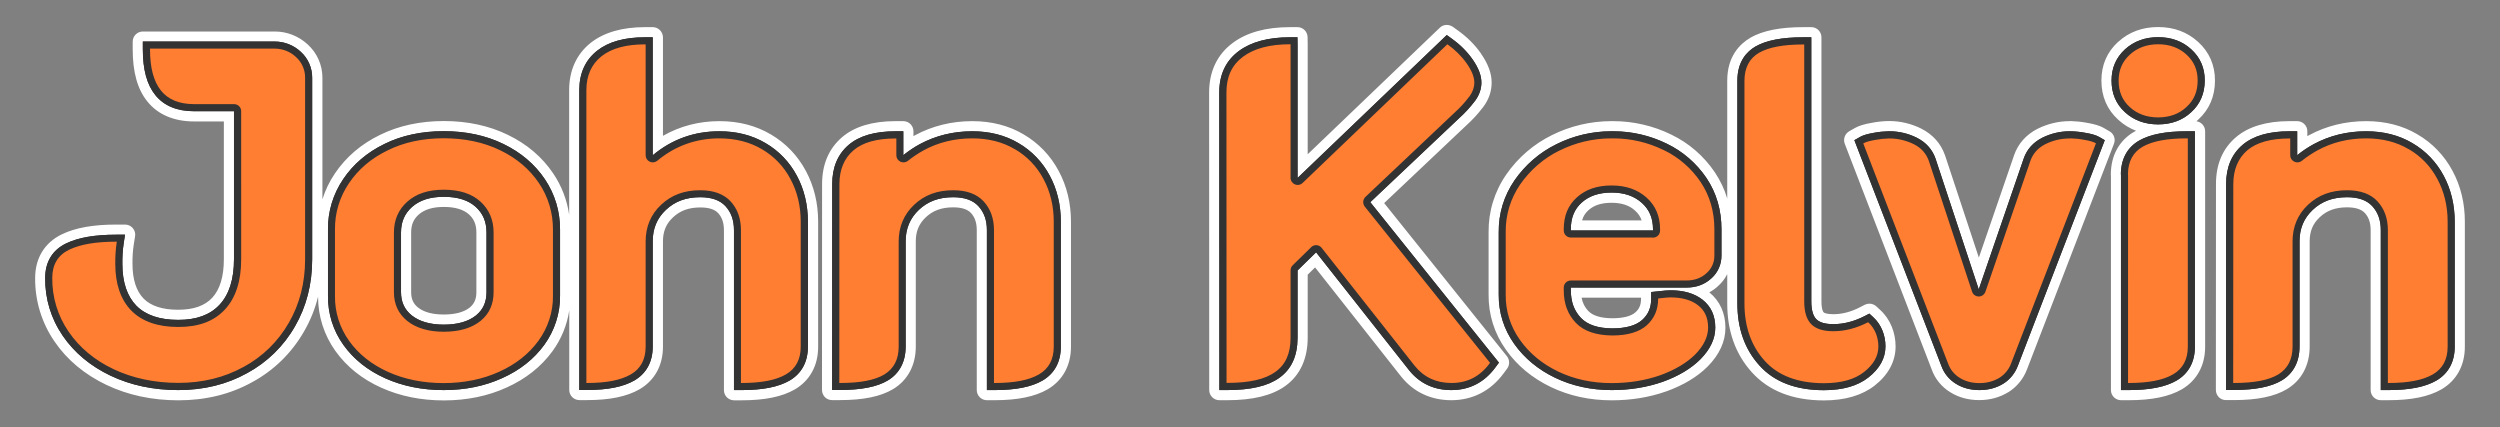 <?xml version="1.0" encoding="utf-8"?>
<!-- Generator: Adobe Illustrator 23.0.1, SVG Export Plug-In . SVG Version: 6.00 Build 0)  -->
<svg version="1.1" id="Layer_1" xmlns="http://www.w3.org/2000/svg" xmlns:xlink="http://www.w3.org/1999/xlink" x="0px" y="0px"
	 viewBox="0 0 2468.1 422" style="enable-background:new 0 0 2468.1 422;" xml:space="preserve">
<rect x="0" y="0" width="2468.1" height="422" fill="#808080" stroke="none"/>
<style type="text/css">
	.st0{display:none;fill:#EEEEEE;}
	.st1{fill:#333333;}
	.st2{fill:#FFFFFF;}
	.st3{fill:#FF7E32;}
	.st4{display:none;}
	.st5{display:inline;fill:url(#SVGID_1_);}
	.st6{display:inline;fill:#FFFFFF;}
	.st7{display:inline;}
</style>
<rect class="st0" width="2468.1" height="422"/>
<g>
	<path class="st1" d="M1800.6,390.2c-29.3,0-52-8.8-67.5-26.3c-15.2-16.9-22.9-38.5-22.9-64.3v-220c0-21.6,11.1-32.6,20.4-38
		c11.6-6.6,27.8-9.8,49.8-9.8h7.8c2.8,0,5,2.2,5,5v260.5c0,7,1.2,12,3.5,14.3c1.5,1.5,5,3.4,13.3,3.4c9.4,0,19-2.5,28.6-7.4l4.6-2.4
		c0.7-0.4,1.5-0.6,2.3-0.6c1.2,0,2.4,0.5,3.4,1.3l3.8,3.5c4.4,4,8,9.2,10.4,15c2.2,5.4,3.4,11.3,3.4,17.5c0,13.2-6.3,24.9-18.7,34.6
		C1836.2,385.6,1820.4,390.2,1800.6,390.2z M2350.4,390.1c-2.8,0-5-2.2-5-5V227.2c0-8.6-2.3-15.1-7.1-20.3
		c-4.5-4.8-11.4-7.2-21.2-7.2c-12.7,0-22.4,3.5-30.5,11.1c-7.7,7.3-11.4,16.2-11.4,27.4v104c0,16.6-7.1,29.9-20,37.7
		c-11.5,6.8-27.8,10.1-50.1,10.1h-7.5c-1.3,0-2.6-0.5-3.5-1.5c-0.9-0.9-1.5-2.2-1.5-3.5l0.1-203.3c0-18,6.1-32.3,18.1-42.5
		c11.4-9.7,28.1-14.6,49.4-14.6h7.7c2.8,0,5,2.2,5,5v13.7c2.9-2,5.9-3.8,8.9-5.4c16.4-8.8,34.6-13.3,54.2-13.3
		c18.1,0,34.3,4.2,48.2,12.4c13.8,8,25.2,19.8,32.8,34.2c7.6,14.2,11.5,30.2,11.5,47.6v123.5c0,16.8-7.1,29.8-20.6,37.7
		c-11.7,6.8-28.1,10.1-49.9,10.1H2350.4z M2093.9,390.1c-2.8,0-5-2.2-5-5V173.4c-0.1-0.3-0.1-0.7-0.1-1c0-17.1,7.2-30.3,20.7-38
		c5-2.8,10.9-5,17.7-6.6c-12.9-0.6-23.9-5.1-32.7-13.2c-9.9-9-14.9-20.8-14.9-35c0-13.8,5-25.4,14.9-34.5
		c9.7-8.8,21.9-13.3,36.1-13.3c14.3,0,26.5,4.5,36.1,13.3c10,9.1,15,20.7,14.9,34.5c0,14.1-5.1,25.9-15,35
		c-5,4.7-10.8,8.1-17.2,10.3c3.1-0.2,6.4-0.2,9.7-0.2h7.8c2.8,0,5,2.2,5,5v212.7c0,16.8-7.1,29.8-20.6,37.7
		c-11.7,6.8-28.1,10.1-49.9,10.1H2093.9z M1954.2,390.1c-9.7,0-18.4-2.3-25.8-7c-7.6-4.7-13.5-11.9-16.5-20.2L1826,140.2
		c-0.9-2.3,0-4.9,2.2-6.1l5.6-3.2c3.5-2,8.4-3.5,15.4-4.7c4.8-0.9,10-1.5,15.1-1.6c0,0,1,0,1,0c10.1,0,20.2,2.4,29.2,6.9
		c10.2,5.2,17.2,13,20.9,23.3c0,0,38.1,115.2,38.1,115.2l39.6-115.2c3.5-10.2,10.5-18.1,20.8-23.3c9.1-4.6,19.2-6.9,29.3-6.9
		c0,0,1,0,1,0c5.2,0.1,10.2,0.6,15.3,1.6c7,1.2,11.7,2.6,15.3,4.7l5.5,3.2c2.1,1.2,3,3.8,2.2,6.1l-85.8,222.7
		c-3.1,8.3-8.9,15.5-16.4,20.1C1972.6,387.8,1963.8,390.1,1954.2,390.1z M1591.1,390.1c-21,0-40.4-4.2-57.9-12.6
		c-17.6-8.4-31.9-20.3-42.4-35.1c-10.8-15.2-16.4-33-16.2-51.7v-61.6c-0.2-19.3,5.5-38,16.6-54c11-15.9,25.9-28.7,43.1-37.1
		c17.3-8.7,36.8-13.3,56.4-13.3h2.1c18.9,0,37.9,4.4,54.8,12.7c16.6,7.9,30.9,20.3,41.3,35.8c10.3,15.5,15.6,33.4,15.6,53.2v25.9
		c0.1,10.2-4.2,19.9-11.9,26.5c-4.6,4.2-9.9,7.1-15.9,8.7c2.6,1.3,5,2.8,7.2,4.5c9.6,7.6,14.5,18.1,14.5,31.4
		c0,12.3-5.4,24-16.1,34.8c-9.7,9.7-22.8,17.5-39,23.4C1627.2,387.3,1609.6,390.1,1591.1,390.1z M1555.8,288.9
		c0.4,8.9,3.2,16,8.6,21.5c5.5,5.7,14.6,8.7,27.2,8.8c12.1,0,21-2.4,26.2-7c4.9-4.4,7.2-9.9,7.2-17.2v-6.1H1555.8z M1626.7,222.5
		c-0.7-7.6-3.7-13.6-9.2-18.5c-6.7-6-15.4-8.9-26.5-8.9c-11.2,0-19.8,2.8-26.3,8.6c-5.4,4.8-8.2,10.9-8.9,18.8H1626.7z
		 M1432.8,390.1c-18.8,0-34.1-7.2-45.5-21.4l-88.5-112.2l-12.8,12.5v64.4c0,19.5-6.8,34.1-20.1,43.6c-12.2,8.8-30.1,13-54.6,13h-7.5
		c-2.8,0-5-2.2-5-5l-0.1-293.9c0-19.2,7.2-34.3,21.3-44.8c13-9.7,31-14.6,53.4-14.6h7.5c2.7,0,5,2.2,5,4.9l0.1,7.5V164l138.8-133
		c1-0.9,2.2-1.4,3.5-1.4c1,0,2,0.3,2.9,0.9l5,3.6c8.6,6.1,16,13.5,21.8,21.8c6.4,9.3,9.5,17.6,9.5,25.6c0,7.4-2.4,14.5-7.3,21.1
		c-0.1,0.1-0.2,0.3-0.3,0.4c-4.8,6.3-10.2,12.2-15.9,17.3l-84.4,79.8l124.1,154.8c1.4,1.8,1.5,4.3,0.1,6.1l-3.4,4.6
		C1468.5,381.9,1452.4,390.1,1432.8,390.1z M974.3,390.1c-2.8,0-5-2.2-5-5V227.2c0-8.6-2.3-15.1-7.1-20.3
		c-4.5-4.8-11.4-7.2-21.2-7.2c-12.7,0-22.4,3.5-30.5,11.1c-7.7,7.3-11.4,16.3-11.4,27.4v104c0,16.6-7.1,29.9-20,37.7
		c-11.5,6.8-27.8,10.1-50.1,10.1h-7.5c-1.3,0-2.6-0.5-3.5-1.5c-0.9-0.9-1.5-2.2-1.5-3.5l0.1-203.3c0-18,6.1-32.3,18.1-42.5
		c11.3-9.7,28-14.6,49.4-14.6h7.7c2.8,0,5,2.2,5,5v13.7c2.9-2,5.9-3.8,8.9-5.4c16.4-8.8,34.6-13.3,54.2-13.3
		c18.1,0,34.3,4.2,48.2,12.4c13.8,8,25.2,19.8,32.8,34.2c7.6,14.2,11.5,30.2,11.5,47.6v123.5c0,16.8-7.1,29.8-20.6,37.7
		c-11.7,6.8-28.1,10.1-49.9,10.1H974.3z M724.6,390.1c-2.8,0-5-2.2-5-5V227.2c0-8.6-2.3-15.1-7.1-20.3c-4.5-4.8-11.4-7.2-21.2-7.2
		c-12.7,0-22.4,3.5-30.5,11.1c-7.7,7.3-11.4,16.2-11.4,27.4v104c0,16.8-7.1,29.8-20.6,37.7c-11.7,6.8-27.9,10.1-49.4,10.1h-7.5
		c-2.8,0-5-2.2-5-5V88.9c0-18.2,6.6-32.6,19.6-42.8c12.1-9.5,28.9-14.3,50.2-14.3h7.7c2.8,0,5,2.2,5,5v106.4
		c17.9-12.4,38.3-18.6,60.8-18.6c18,0,34.2,4.2,48.1,12.4c13.8,8,25.2,19.9,32.8,34.2c7.6,14.2,11.5,30.2,11.5,47.6v123.5
		c0,16.8-7.1,29.8-20.6,37.7c-11.7,6.8-28.1,10.1-49.9,10.1H724.6z M438,390.1c-21.8,0-41.9-4.1-59.7-12
		c-18.2-8.2-32.8-19.8-43.3-34.6c-10.8-15.1-16.4-32.9-16.2-51.6l0-65.3c-0.2-18.7,5.3-36.8,15.9-52.5
		c10.4-15.5,24.8-27.8,42.8-36.5c17.6-8.7,38-13.1,60.7-13.1c22.7,0,43.2,4.4,61,13.1c18.1,8.7,32.6,21,43,36.5
		c10.5,15.5,16,33.7,15.8,52.5V292c0.2,18.2-5.7,36.5-16.6,51.4c-10.7,14.7-25.3,26.3-43.5,34.4C480.1,386,459.9,390.1,438,390.1z
		 M438.1,199.3c-12.2,0-21.3,2.9-28,8.8c-6.3,5.6-9.2,12.4-9.2,21.4v59c0,8.2,2.8,14.2,8.7,19c6.7,5.3,16.3,8,28.5,8
		c12.4,0,22-2.7,28.6-7.9l0.5-0.4c5.6-4.7,8.2-10.6,8.2-18.7v-59c0-9.2-2.9-16-9.1-21.6c-6.3-5.7-15.7-8.6-27.9-8.6H438.1z
		 M176,390.1c-25.2,0-48.4-4.9-68.9-14.7c-20.8-9.9-37.4-23.7-49.3-41.2c-12.1-17.6-18.4-38.3-18.2-59.9c0-17.5,8.4-31.3,23.5-38.6
		c12.8-6.1,29.6-9.1,51.6-9.1h8.7c1.5,0,2.8,0.6,3.8,1.7c1,1.1,1.4,2.6,1.2,4l-1.3,8.6c-0.9,6.3-1.3,12.6-1.2,19.4l0,0.2
		c0,16.5,4.2,29.2,12.4,37.7c8.2,8.3,20.9,12.5,37.7,12.5c16.7,0,28.8-4.4,37.2-13.4c8.5-9.2,12.9-23.1,12.9-41.4V114.8h-34.4
		c-18.5,0-32.7-6-42.2-17.9c-9-11.2-13.4-27-13.4-48.4V41c0-2.8,2.2-5,5-5h130.2c10.8,0,21.2,4.1,29.1,11.4
		c8.3,7.5,13,18.3,12.9,29.5l0,179c0,25.4-5.9,48.5-17.7,68.7c-11.5,20.3-28.6,36.9-49.2,48.1C225.6,384.3,201.9,390.1,176,390.1z"
		/>
	<path class="st2" d="M1428.3,34.6l5,3.6c8,5.7,15,12.6,20.6,20.6c5.8,8.4,8.6,15.8,8.6,22.7c0,6.3-2.1,12.4-6.3,18.1l-0.1,0.1
		c-4.6,6.1-9.8,11.8-15.5,16.9l-87.8,83l127,158.4l-3.4,4.6c-11,15-25.7,22.5-43.6,22.5c-17.2,0-31.2-6.6-41.6-19.5l-91.9-116.5
		L1281,267v66.5c0,17.7-6,31-18,39.5c-11.3,8.1-28.2,12.1-51.7,12.1h-7.5l-0.1-293.9c0-17.6,6.5-31.3,19.3-40.8
		c12.1-9,29.1-13.6,50.4-13.6h7.5l0.1,7.5v131.4L1428.3,34.6 M2130.6,36.7c13,0,24,4,32.7,12c8.9,8.1,13.4,18.5,13.3,30.8
		c0,12.7-4.5,23.2-13.4,31.3c-8.6,8-19.6,12-32.6,12s-24-4-32.7-12c-8.9-8.1-13.3-18.6-13.3-31.3c0-12.4,4.5-22.7,13.3-30.8
		C2106.6,40.8,2117.6,36.7,2130.6,36.7 M1788.2,36.8v260.5c0,8.5,1.6,14.4,4.9,17.8c3.2,3.3,8.9,4.9,16.9,4.9
		c10.2,0,20.6-2.7,30.9-8l4.6-2.4l3.8,3.5c4,3.6,7.1,8.2,9.1,13.2c2,4.9,3,10.2,3,15.6c0,11.7-5.7,22-16.8,30.7
		c-10.6,8.4-25.4,12.6-44,12.6c-27.8,0-49.3-8.3-63.8-24.6c-14.4-16-21.6-36.5-21.6-61v-220c0-19.3,9.7-28.9,17.9-33.7
		c10.7-6.1,26.1-9.1,47.3-9.1H1788.2 M644.4,36.8v116.5c18.8-15.7,40.8-23.7,65.8-23.7c17.1,0,32.4,3.9,45.6,11.7
		c13.1,7.6,23.8,18.8,30.9,32.2c7.2,13.4,10.9,28.7,10.9,45.3v123.5c0,15-6.3,26.5-18.1,33.4c-10.9,6.3-26.4,9.4-47.4,9.4h-7.5
		V227.2c0-9.9-2.8-17.6-8.4-23.7c-5.5-5.9-13.7-8.8-24.9-8.8c-14,0-25,4.1-33.9,12.5c-8.8,8.3-13,18.5-13,31v104
		c0,15-6.3,26.5-18.1,33.4c-10.9,6.3-26.2,9.4-46.9,9.4h-7.5V88.9c0-16.6,6-29.7,17.7-38.9c11.2-8.8,27-13.2,47.1-13.2H644.4
		 M271.2,41c9.6,0,18.7,3.6,25.7,10.1c7.3,6.6,11.4,16,11.3,25.8V256c0,24.4-5.7,46.7-17,66.2c-11.1,19.5-27.5,35.5-47.3,46.2
		c-20,11.1-42.8,16.7-67.9,16.7c-24.6,0-47-4.8-66.8-14.2c-20-9.5-35.9-22.8-47.3-39.5c-11.6-16.9-17.5-36.6-17.3-57
		c0-15.8,7.2-27.6,20.7-34.1c12.1-5.8,28.3-8.6,49.4-8.6h8.7l-1.3,8.6c-1,6.7-1.4,13.4-1.3,20.2v0.1c0,18,4.7,31.8,13.8,41.2
		c9.2,9.3,23.1,14,41.3,14c18.1,0,31.5-4.9,40.9-15c9.4-10.1,14.2-25.2,14.2-44.8V109.8h-39.4c-16.9,0-29.8-5.4-38.3-16
		C145,83.5,141,68.7,141,48.5V41h129.5C270.7,41,271,41,271.2,41 M438.1,129.5c21.8,0,41.6,4.2,58.8,12.6
		c17.4,8.4,31.2,20.2,41,34.8c9.9,14.7,15.1,31.9,15,49.7V292c0.2,17.3-5.4,34.5-15.6,48.5c-10.2,14-24.1,25-41.5,32.8
		c-17.3,7.9-36.7,11.8-57.8,11.8s-40.5-3.9-57.6-11.6c-17.4-7.8-31.3-18.9-41.3-32.9c-10.2-14.2-15.5-31-15.3-48.6v-65.4
		c-0.2-17.7,5-34.9,15-49.7c9.8-14.6,23.5-26.4,40.8-34.8C396.6,133.7,416.3,129.5,438.1,129.5 M438.1,320.5c13.6,0,24.3-3.1,31.7-9
		l0.5-0.4c6.7-5.6,10-13,10-22.6v-59c0-10.5-3.5-18.8-10.7-25.3c-7.3-6.6-17.9-9.9-31.3-9.9h-0.2c-13.4,0-23.7,3.3-31.3,10
		c-7.3,6.5-10.9,14.7-10.9,25.2v59c0,9.7,3.5,17.2,10.6,22.9C414.1,317.4,424.7,320.5,438.1,320.5 M2336,129.6
		c17.1,0,32.5,3.9,45.6,11.7c13.1,7.6,23.8,18.8,30.9,32.2c7.2,13.4,10.9,28.7,10.9,45.3v123.5c0,15-6.3,26.5-18.1,33.4
		c-10.9,6.3-26.4,9.4-47.4,9.4h-7.5V227.2c0-9.9-2.8-17.6-8.4-23.7c-5.5-5.9-13.7-8.8-24.9-8.8c-14,0-25,4.1-33.9,12.5
		c-8.8,8.3-13,18.5-13,31v104c0,14.9-6.1,26.5-17.6,33.4c-10.6,6.3-26.1,9.4-47.5,9.4h-7.5l0.1-203.3c0-16.5,5.5-29.5,16.3-38.7
		c10.5-8.9,26-13.4,46.2-13.4h7.7v23.6c5.1-4.1,10.6-7.8,16.3-10.9C2299.8,133.9,2317.2,129.6,2336,129.6 M2166.9,129.6v212.7
		c0,15-6.3,26.5-18.1,33.4c-10.9,6.3-26.4,9.4-47.4,9.4h-7.5V172.4h-0.1c0-15.3,6.3-26.9,18.2-33.7c10.8-6.1,26.2-9.1,47.1-9.1
		H2166.9 M2044.1,129.6c4.9,0.1,9.7,0.6,14.5,1.5c6.5,1.1,10.8,2.4,13.8,4.1l5.5,3.2l-85.8,222.7c-2.7,7.3-7.8,13.6-14.4,17.7
		c-6.9,4.2-14.7,6.3-23.5,6.3c-8.8,0-16.6-2.1-23.2-6.2c-6.7-4.1-11.8-10.3-14.4-17.7l-85.9-222.8l5.6-3.2c3-1.7,7.4-3,13.8-4.1
		c4.7-0.9,9.6-1.4,14.4-1.5c0.4,0,0.6,0,0.9,0c9.3,0,18.6,2.2,27,6.4c9.1,4.6,15.2,11.5,18.4,20.5l42.7,129.2l44.4-129.2
		c3.1-9,9.3-15.9,18.3-20.5c8.4-4.2,17.7-6.4,27-6.4C2043.5,129.6,2043.8,129.6,2044.1,129.6 M1592.8,129.6
		c18.1,0,36.3,4.2,52.6,12.2c15.9,7.6,29.5,19.4,39.4,34.1c9.8,14.7,14.7,31.6,14.7,50.4v25.9c0.1,8.7-3.6,17.1-10.2,22.8
		c-6.5,5.9-14.7,8.9-24.3,8.9h-114.2v2.7c0,11.4,3.3,20.3,10,27.3c6.5,6.8,16.9,10.2,30.8,10.3c13.5,0,23.4-2.8,29.6-8.3
		c6-5.4,8.9-12.2,8.9-20.9v-6.7l6.7-0.7c5.9-0.7,10-1,12.4-1c13.1,0,23.7,3.1,31.6,9.3c8.4,6.6,12.6,15.8,12.6,27.5
		c0,11-5,21.5-14.7,31.3c-9.1,9.1-21.6,16.6-37.1,22.2c-15.4,5.4-32.3,8.2-50.5,8.2c-20.3,0-39-4.1-55.7-12.1
		c-16.9-8.1-30.5-19.4-40.5-33.5c-10.2-14.3-15.5-31.2-15.3-48.7v-61.7c-0.2-18.3,5.2-36,15.7-51.2c10.5-15.1,24.7-27.4,41.2-35.5
		c16.7-8.4,35.4-12.8,54.2-12.8h0.9C1592,129.6,1592.4,129.6,1592.8,129.6 M1550.8,227.5h81.1v0.1v-0.1v-1.2c0-10.9-3.6-19.4-11-26
		c-7.6-6.8-17.4-10.2-29.8-10.2c-12.4,0-22.1,3.2-29.6,9.9c-7.2,6.5-10.7,15-10.7,26.2V227.5 M959.9,129.6
		c17.1,0,32.5,3.9,45.6,11.7c13.1,7.6,23.8,18.8,30.9,32.2c7.2,13.4,10.9,28.7,10.9,45.3v123.5c0,15-6.3,26.5-18.1,33.4
		c-10.9,6.3-26.4,9.4-47.4,9.4h-7.5V227.2c0-9.9-2.8-17.6-8.4-23.7c-5.5-5.9-13.7-8.8-24.9-8.8c-14,0-25,4.1-33.9,12.5
		c-8.7,8.3-13,18.5-13,31v104c0,14.9-6.1,26.5-17.6,33.4c-10.6,6.3-26.1,9.4-47.5,9.4h-7.5l0.1-203.3c0-16.5,5.5-29.5,16.3-38.7
		c10.4-8.9,26-13.4,46.2-13.4h7.7v23.6c5.1-4.1,10.6-7.8,16.3-10.9C923.7,133.9,941.1,129.6,959.9,129.6 M123.4,231.7L123.4,231.7
		 M1428.3,24.6c-2.5,0-5,0.9-6.9,2.8L1291,152.3v-108c0,0,0-0.1,0-0.1l-0.1-7.5c-0.1-5.5-4.5-9.9-10-9.9h-7.5
		c-23.5,0-42.5,5.2-56.4,15.6c-15.3,11.3-23.3,28.2-23.3,48.8l0.1,293.9c0,5.5,4.5,10,10,10h7.5c25.6,0,44.4-4.6,57.5-14
		c14.5-10.3,22.2-26.8,22.2-47.6v-62.3l7.3-7.2l85,107.8c0,0,0,0.1,0.1,0.1c12.2,15.2,29.3,23.2,49.4,23.2c21,0,38.9-9.2,51.7-26.6
		l3.4-4.6c2.7-3.6,2.6-8.7-0.2-12.2l-121.2-151.2l81-76.6c5.9-5.3,11.5-11.3,16.4-17.8c0.2-0.2,0.3-0.4,0.5-0.6
		c5.5-7.4,8.2-15.5,8.2-24c0-9-3.4-18.3-10.4-28.4c0,0,0,0,0-0.1c-6.1-8.8-13.9-16.5-23-23l-5-3.6
		C1432.4,25.3,1430.3,24.6,1428.3,24.6L1428.3,24.6z M2130.6,26.7c-15.5,0-28.8,4.9-39.4,14.6c0,0,0,0-0.1,0
		c-11,10.1-16.5,22.9-16.5,38.2c0,15.7,5.6,28.7,16.6,38.7c5.2,4.8,11.1,8.4,17.6,10.9c-0.6,0.3-1.2,0.6-1.7,0.9c0,0,0,0,0,0
		c-15,8.6-23.2,23.6-23.2,42.4c0,0.5,0,1,0.1,1.4v211.3c0,5.5,4.5,10,10,10h7.5c22.8,0,39.9-3.5,52.4-10.7c0,0,0,0,0,0
		c14.9-8.7,23.1-23.6,23.1-42V129.6c0-5.1-3.8-9.2-8.6-9.9c0.6-0.5,1.1-1,1.7-1.5c11-10.1,16.6-23,16.6-38.6
		c0.1-15-5.6-28.3-16.6-38.2C2159.5,31.7,2146.2,26.7,2130.6,26.7L2130.6,26.7z M1788.2,26.8h-7.8c-22.9,0-40,3.4-52.3,10.4
		c0,0-0.1,0-0.1,0.1c-10.4,6.1-22.8,18.4-22.8,42.3V196c-2.7-9.1-6.8-17.7-12.1-25.7c-10.9-16.2-25.9-29.2-43.3-37.5
		c-17.6-8.6-37.3-13.2-57-13.2h-1.2h-0.9c-20.3,0-40.6,4.8-58.6,13.8c-17.9,8.8-33.5,22.2-45,38.8c-11.7,16.9-17.7,36.6-17.5,57
		v61.6c-0.2,19.7,5.7,38.5,17.2,54.6c11,15.5,25.9,27.9,44.3,36.7c18.1,8.7,38.3,13.1,60,13.1c19.1,0,37.2-2.9,53.8-8.8
		c0,0,0.1,0,0.1,0c16.9-6.1,30.6-14.3,40.8-24.5c0,0,0,0,0,0c11.7-11.8,17.6-24.7,17.6-38.3c0-14.5-5.5-26.5-15.9-35
		c3-1.6,5.9-3.6,8.4-6c3.9-3.4,7-7.4,9.3-11.9v29c0,27.1,8.1,49.8,24.1,67.6c16.5,18.5,40.5,28,71.3,28c20.9,0,37.8-5,50.2-14.7
		c13.5-10.6,20.6-23.9,20.6-38.6c0-6.8-1.3-13.3-3.7-19.3c-2.6-6.5-6.6-12.3-11.6-16.8l-3.8-3.5c-1.9-1.7-4.3-2.6-6.8-2.6
		c-1.6,0-3.2,0.4-4.6,1.1l-4.6,2.4c-8.9,4.6-17.7,6.9-26.3,6.9c-6.3,0-9.1-1.2-9.7-1.9c-0.2-0.2-2.1-2.4-2.1-10.8V36.8
		C1798.2,31.3,1793.7,26.8,1788.2,26.8L1788.2,26.8z M1568.2,207.5c5.6-5,12.9-7.3,22.9-7.3c9.8,0,17.4,2.5,23.1,7.7
		c3.1,2.8,5.3,6,6.5,9.7h-58.8C1563,213.5,1565.1,210.3,1568.2,207.5L1568.2,207.5z M1561.4,293.9h58.7v1.1c0,5.8-1.7,10-5.6,13.4
		c-4.3,3.8-12.2,5.8-22.9,5.8c-11.2-0.1-19.1-2.5-23.6-7.2C1564.6,303.4,1562.4,299.2,1561.4,293.9L1561.4,293.9z M644.4,26.8h-7.7
		c-22.4,0-40.3,5.2-53.3,15.3c-14.1,11.1-21.5,27.2-21.5,46.8v123.1c-2.1-14.5-7.4-28.4-15.7-40.7c-10.9-16.2-26-29.1-44.9-38.2
		c-18.5-9-39.7-13.6-63.1-13.6c-23.4,0-44.6,4.6-62.9,13.6c-18.8,9.1-33.8,22-44.7,38.2c-5.4,7.9-9.5,16.5-12.3,25.5V77
		c0.1-12.6-5.2-24.7-14.6-33.2c-8.9-8.2-20.4-12.7-32.4-12.7h-0.7H141c-5.5,0-10,4.5-10,10v7.5c0,22.6,4.7,39.5,14.5,51.6
		c10.3,12.9,26.3,19.7,46.1,19.7H221V256c0,17-3.9,29.8-11.5,38c-7.4,7.9-18.4,11.8-33.6,11.8c-15.4,0-26.9-3.7-34.1-11
		c-7.3-7.5-11-19-11-34.2v-0.1c0,0,0-0.1,0-0.1c-0.1-6.5,0.3-12.6,1.2-18.6l1.3-8.3c0.1-0.6,0.2-1.2,0.2-1.8c0-5.5-4.5-10-10-10h0
		h-8.7c-22.7,0-40.3,3.1-53.7,9.6c-17,8.2-26.4,23.5-26.4,43.1c-0.2,22.5,6.4,44.2,19.1,62.7c12.4,18.2,29.7,32.6,51.3,42.9
		c21.2,10.1,45.1,15.2,71.1,15.2c26.8,0,51.3-6,72.7-17.9c21.5-11.6,39.1-28.9,51.2-50c6.2-10.7,10.9-22.2,13.9-34.4
		c0,19.4,5.9,37.9,17.2,53.7c11.1,15.5,26.3,27.7,45.3,36.2c18.4,8.3,39.1,12.5,61.7,12.5c22.6,0,43.5-4.3,61.9-12.7
		c18.9-8.5,34.2-20.6,45.4-36c8.7-11.9,14.3-25.8,16.5-40.2V385c0,5.5,4.5,10,10,10h7.5c22.4,0,39.4-3.5,51.9-10.7c0,0,0,0,0,0
		c14.9-8.7,23.1-23.6,23.1-42v-104c0-9.8,3.1-17.4,9.9-23.7c7.1-6.7,15.7-9.8,27-9.8c8.3,0,14,1.8,17.6,5.6
		c3.9,4.3,5.7,9.7,5.7,16.9v157.9c0,5.5,4.5,10,10,10h7.5c22.8,0,39.9-3.5,52.4-10.7c0,0,0,0,0,0c14.9-8.7,23.1-23.6,23.1-42V218.8
		c0-18.3-4.1-35.1-12.1-50c-8-15.1-20-27.6-34.6-36.1c-14.7-8.7-31.7-13.1-50.7-13.1c-20.3,0-39,4.9-55.8,14.5V36.8
		C654.4,31.3,649.9,26.8,644.4,26.8L644.4,26.8z M412.7,303.6c-4.7-3.8-6.8-8.5-6.8-15.1v-59c0-7.6,2.3-13.1,7.5-17.7
		c5.7-5,13.8-7.5,24.7-7.5h0.2c10.9,0,19.2,2.5,24.6,7.3c5.1,4.6,7.4,10.2,7.4,17.9v59c0,6.6-2,11.2-6.3,14.9l-0.4,0.3
		c-5.6,4.5-14.4,6.8-25.5,6.8C427.1,310.5,418.5,308.2,412.7,303.6L412.7,303.6z M2336,119.6c-20.4,0-39.4,4.7-56.5,13.9
		c-0.5,0.3-1,0.6-1.6,0.9v-4.8c0-5.5-4.5-10-10-10h-7.7c-22.6,0-40.3,5.3-52.7,15.8c-13.2,11.2-19.8,26.8-19.8,46.3l-0.1,203.3
		c0,2.7,1.1,5.2,2.9,7.1c1.9,1.9,4.4,2.9,7.1,2.9h7.5c23.2,0,40.4-3.5,52.6-10.8c14.5-8.7,22.5-23.6,22.5-42v-104
		c0-9.8,3.1-17.4,9.9-23.7c7.1-6.7,15.7-9.8,27-9.8c8.3,0,14,1.8,17.6,5.6c3.9,4.3,5.7,9.7,5.7,16.9v157.9c0,5.5,4.5,10,10,10h7.5
		c22.8,0,39.9-3.5,52.4-10.7c0,0,0,0,0,0c14.9-8.7,23.1-23.6,23.1-42V218.8c0-18.3-4.1-35.1-12.1-50c-8-15.1-20-27.6-34.6-36.1
		C2372.1,124,2355,119.6,2336,119.6L2336,119.6z M2044.1,119.6h-0.9c-10.8,0-21.7,2.6-31.5,7.5c0,0-0.1,0-0.1,0
		c-11.3,5.8-19.3,14.8-23.2,26.1l-34.8,101.1l-33.4-101c0-0.1,0-0.1-0.1-0.2c-4.1-11.6-12-20.3-23.3-26.1
		c-9.8-4.9-20.7-7.5-31.5-7.5h-0.9c-0.1,0-0.1,0-0.2,0c-5.4,0.1-10.8,0.7-16,1.7c-7.7,1.3-12.9,2.9-17,5.2l-5.6,3.2
		c-4.3,2.5-6.1,7.7-4.4,12.3l85.8,222.7c3.3,9.4,9.9,17.5,18.5,22.7c8.2,5.1,17.8,7.7,28.4,7.7c10.6,0,20.2-2.6,28.7-7.8
		c0,0,0.1,0,0.1,0c8.4-5.2,15-13.3,18.5-22.7l85.8-222.6c1.8-4.6-0.1-9.8-4.3-12.2l-5.5-3.2c0,0-0.1,0-0.1-0.1
		c-4.1-2.3-9.3-3.9-17-5.2c-5.4-1-10.6-1.5-16.1-1.7C2044.2,119.6,2044.2,119.6,2044.1,119.6L2044.1,119.6z M959.9,119.6
		c-20.4,0-39.4,4.7-56.5,13.9c-0.5,0.3-1,0.6-1.6,0.9v-4.8c0-5.5-4.5-10-10-10h-7.7c-22.7,0-40.4,5.3-52.7,15.8
		c-13.1,11.2-19.8,26.8-19.8,46.3L811.5,385c0,2.7,1.1,5.2,2.9,7.1c1.9,1.9,4.4,2.9,7.1,2.9h7.5c23.2,0,40.4-3.5,52.6-10.8
		c14.5-8.7,22.5-23.6,22.5-42v-104c0-9.8,3.1-17.3,9.9-23.7c7.1-6.7,15.7-9.8,27-9.8c8.3,0,14,1.8,17.6,5.6
		c3.9,4.3,5.7,9.7,5.7,16.9v157.9c0,5.5,4.5,10,10,10h7.5c22.8,0,39.9-3.5,52.4-10.7c0,0,0,0,0,0c14.9-8.7,23.1-23.6,23.1-42V218.8
		c0-18.3-4.1-35.1-12.1-50c-8-15.1-20-27.6-34.6-36.1C996,124,978.9,119.6,959.9,119.6L959.9,119.6z"/>
</g>
<g>
	<path class="st3" d="M1800.6,381.7c-26.8,0-47.4-7.9-61.2-23.4c-13.8-15.3-20.7-35-20.7-58.7v-220c0-14.1,5.4-24.4,16.2-30.7
		c10.2-5.8,25.1-8.6,45.5-8.6h4.3v257c0,9.5,1.9,16.2,5.9,20.2c3.9,4,10.2,6,19.4,6c10.8,0,21.7-2.8,32.5-8.4l2.4-1.3l2,1.8
		c3.5,3.2,6.4,7.3,8.2,11.9c1.8,4.5,2.8,9.3,2.8,14.3c0,10.5-5.2,19.9-15.5,27.9C1832.5,377.8,1818.4,381.7,1800.6,381.7z
		 M2353.9,381.6V227.2c0-10.7-3-19.2-9.3-26.1c-6.2-6.7-15.2-9.9-27.5-9.9c-14.8,0-26.7,4.4-36.3,13.5c-9.5,8.9-14.1,19.9-14.1,33.5
		v104c0,13.6-5.5,24.2-15.9,30.4c-10.1,6-25,8.9-45.7,8.9h-4l0.1-199.8c0-15.4,5.1-27.5,15.1-36c9.8-8.3,24.6-12.6,43.9-12.6h4.2
		v20.1c0,1.3,0.8,2.6,2,3.2c0.5,0.2,1,0.3,1.5,0.3c0.8,0,1.6-0.3,2.2-0.8c5-4,10.3-7.6,15.8-10.6c15.1-8.1,32-12.3,50.1-12.3
		c16.6,0,31.3,3.8,43.8,11.2c12.5,7.3,22.8,17.9,29.6,30.8c7,13,10.5,27.6,10.5,43.7v123.5c0,13.6-5.7,24.1-16.4,30.4
		c-10.4,6-25.3,8.9-45.6,8.9H2353.9z M2097.4,381.6V172.4c0-0.3,0-0.5-0.1-0.8c0.2-13.5,5.9-23.8,16.4-29.9
		c10.3-5.8,25.1-8.6,45.4-8.6h4.3v209.2c0,13.6-5.7,24.1-16.4,30.4c-10.4,6-25.3,8.9-45.6,8.9H2097.4z M1954.2,381.6
		c-8.1,0-15.3-1.9-21.4-5.7c-6.1-3.7-10.6-9.3-12.9-15.9c0,0-84.9-220.1-84.9-220.1l3-1.7c2.6-1.5,6.7-2.7,12.7-3.7
		c4.5-0.9,9.2-1.4,13.9-1.4l0.8,0c8.7,0,17.5,2.1,25.4,6c8.1,4.1,13.8,10.4,16.7,18.5l42.7,129.1c0.5,1.4,1.8,2.4,3.3,2.4
		c0,0,0,0,0,0c1.5,0,2.8-0.9,3.3-2.4l44.4-129.2c2.8-8.1,8.4-14.3,16.6-18.5c7.9-3.9,16.7-6,25.4-6h0.9c4.6,0.1,9.2,0.6,13.9,1.4
		c6,1,10.1,2.2,12.7,3.7l2.9,1.7l-84.7,219.9c-2.5,6.6-7.1,12.3-13,16C1969.5,379.8,1962.4,381.6,1954.2,381.6z M1591.1,381.6
		c-19.7,0-37.9-4-54.2-11.8c-16.3-7.8-29.5-18.7-39.2-32.4c-9.8-13.7-14.8-29.8-14.7-46.6v-61.7c-0.2-17.6,5-34.7,15.1-49.2
		c10.2-14.7,24-26.6,39.9-34.3c16.2-8.1,34.4-12.4,52.7-12.4h2.1c17.6,0,35.3,4.1,51.1,11.8c15.3,7.3,28.5,18.7,38,32.9
		c9.4,14,14.1,30.3,14.1,48.4v25.9c0.1,7.8-3.2,15.1-9,20.2c-5.9,5.4-13.3,8-22,8h-114.2c-1.9,0-3.5,1.6-3.5,3.5v2.7
		c0,12.3,3.6,22,11,29.7c7.1,7.4,18.3,11.3,33.3,11.4c14.3,0,25.1-3.1,31.9-9.2c6.8-6.1,10.1-13.8,10.1-23.5v-3.5l3.6-0.4
		c5.3-0.6,9.6-1,12-1c12.3,0,22.2,2.9,29.4,8.6c7.6,6,11.3,14,11.3,24.7c0,10-4.6,19.7-13.7,28.8c-8.8,8.8-20.8,16-35.8,21.4
		C1625.3,379,1608.7,381.6,1591.1,381.6z M1591.1,186.6c-13.4,0-23.8,3.5-31.9,10.8c-8,7.2-11.9,16.6-11.9,28.8v1.3
		c0,1.9,1.6,3.5,3.5,3.5h81.1c1.9,0,3.5-1.6,3.5-3.5v-1.2c0-11.9-4-21.3-12.2-28.6C1614.9,190.3,1604.4,186.6,1591.1,186.6z
		 M1432.8,381.6c-16.1,0-29.1-6.1-38.9-18.2L1302,247c-0.6-0.8-1.5-1.3-2.5-1.3c-0.1,0-0.2,0-0.2,0c-0.9,0-1.8,0.4-2.4,1l-18.3,17.9
		c-0.7,0.7-1.1,1.6-1.1,2.5v66.5c0,16.5-5.6,28.9-16.5,36.6c-10.8,7.7-27,11.5-49.7,11.5h-4l-0.1-290.4c0-16.4,6-29.2,17.9-38
		c11.5-8.6,27.8-12.9,48.3-12.9h4l0.1,4v131.4c0,1.4,0.8,2.7,2.1,3.2c0.4,0.2,0.9,0.3,1.4,0.3c0.9,0,1.8-0.3,2.4-1l145.2-139.1
		l2.6,1.9c7.9,5.6,14.5,12.3,19.8,19.8c5.4,7.8,8,14.5,8,20.7c0,5.5-1.8,10.8-5.5,15.8c-0.1,0.1-0.1,0.2-0.2,0.3
		c-4.5,6-9.6,11.5-15,16.4l-87.9,83.1c-1.3,1.3-1.5,3.3-0.3,4.7l125.3,156.3l-1.8,2.4C1463.3,374.6,1449.6,381.6,1432.8,381.6z
		 M977.8,381.6V227.2c0-10.7-3-19.2-9.3-26.1c-6.2-6.7-15.2-9.9-27.5-9.9c-14.8,0-26.7,4.4-36.3,13.5c-9.5,9.1-14.1,20-14.1,33.5
		v104c0,13.6-5.5,24.2-15.9,30.4c-10.1,6-25,8.9-45.7,8.9h-4l0.1-199.8c0-15.4,5.1-27.5,15.1-36c9.7-8.3,24.5-12.6,43.9-12.6h4.2
		v20.1c0,1.3,0.8,2.6,2,3.2c0.5,0.2,1,0.3,1.5,0.3c0.8,0,1.6-0.3,2.2-0.8c5-4,10.3-7.6,15.8-10.6c15.1-8.1,32-12.3,50.1-12.3
		c16.6,0,31.3,3.8,43.8,11.2c12.5,7.3,22.8,17.9,29.6,30.8c7,13,10.5,27.6,10.5,43.7v123.5c0,13.6-5.7,24.1-16.4,30.4
		c-10.4,6-25.3,8.9-45.6,8.9H977.8z M728.1,381.6V227.2c0-10.7-3-19.2-9.3-26.1c-6.2-6.7-15.2-9.9-27.5-9.9
		c-14.8,0-26.7,4.4-36.3,13.5c-9.5,8.9-14.1,19.9-14.1,33.5v104c0,13.6-5.7,24.1-16.4,30.4c-10.4,6-25.1,8.9-45.1,8.9h-4V88.9
		c0-15.4,5.5-27.6,16.4-36.1c10.5-8.3,25.6-12.5,44.9-12.5h4.2v113c0,1.4,0.8,2.6,2,3.2c0.5,0.2,1,0.3,1.5,0.3
		c0.8,0,1.6-0.3,2.2-0.8c18.2-15.2,39.6-22.9,63.6-22.9c16.5,0,31.2,3.8,43.8,11.2c12.5,7.3,22.8,17.9,29.6,30.8
		c7,13,10.5,27.6,10.5,43.7v123.5c0,13.6-5.7,24.1-16.4,30.4c-10.4,6-25.3,8.9-45.6,8.9H728.1z M438,381.6
		c-20.6,0-39.5-3.8-56.2-11.3c-16.8-7.5-30.2-18.2-39.9-31.7c-9.8-13.6-14.8-29.7-14.6-46.5v-65.4c-0.2-17,4.8-33.5,14.4-47.7
		c9.6-14.2,22.8-25.5,39.4-33.6c16.5-8.1,35.6-12.2,57-12.2c21.4,0,40.6,4.1,57.3,12.2c16.8,8.1,30.1,19.4,39.6,33.6
		c9.5,14.1,14.5,30.6,14.4,47.7V292c0.2,16.5-5.1,33-14.9,46.4c-9.8,13.5-23.3,24.1-40.1,31.7C477.6,377.8,458.7,381.6,438,381.6z
		 M438.1,190.8c-14.3,0-25.3,3.6-33.6,10.9c-8.1,7.2-12.1,16.3-12.1,27.8v59c0,10.7,4,19.3,11.9,25.6c8.3,6.6,19.7,9.9,33.8,9.9
		c14.4,0,25.8-3.3,33.9-9.8l0.5-0.4c7.5-6.3,11.3-14.8,11.3-25.3v-59c0-11.6-3.9-20.7-11.9-27.9c-7.9-7.2-19.2-10.8-33.6-10.8H438.1
		z M176,381.6c-24,0-45.9-4.7-65.3-13.9c-19.4-9.2-34.8-22.1-45.9-38.3c-11.1-16.2-16.9-35.2-16.7-55c0-14.4,6.5-25.1,18.7-31
		c11.6-5.6,27.2-8.3,47.9-8.3h4.6l-0.7,4.6c-1,6.8-1.4,13.5-1.3,20.8l0,0c0,18.8,5,33.5,14.8,43.6c9.9,10,24.6,15.1,43.8,15.1
		c19.2,0,33.4-5.3,43.5-16.1c10-10.8,15.1-26.7,15.1-47.2V109.8c0-1.9-1.6-3.5-3.5-3.5h-39.4c-15.8,0-27.8-4.9-35.6-14.7
		c-7.8-9.6-11.5-23.7-11.5-43.1v-4h126.7c8.7,0,17,3.3,23.3,9.2c6.6,5.9,10.3,14.4,10.2,23.2V256c0,23.8-5.6,45.5-16.5,64.4
		c-10.8,19-26.7,34.5-45.9,44.9C222.7,376.2,200.5,381.6,176,381.6z M2130.6,119.3c-12.1,0-22.3-3.7-30.3-11.1
		c-8.1-7.4-12.2-17-12.2-28.7c0-11.3,4.1-20.8,12.2-28.2c8.1-7.3,18.3-11.1,30.3-11.1c12.1,0,22.3,3.7,30.3,11.1
		c8.2,7.4,12.3,16.9,12.2,28.2c0,11.7-4.1,21.3-12.3,28.7C2152.9,115.6,2142.7,119.3,2130.6,119.3z"/>
	<path class="st1" d="M1428.9,43.7l0.3,0.2c7.5,5.4,13.9,11.7,18.9,18.9c5,7.2,7.4,13.3,7.4,18.7c0,4.7-1.6,9.3-4.7,13.6
		c-0.1,0.1-0.2,0.2-0.3,0.3c-4.4,5.8-9.3,11.2-14.6,15.9c0,0-0.1,0.1-0.1,0.1l-87.8,83c-2.6,2.5-2.9,6.6-0.7,9.5L1471,358.2
		l-0.2,0.3c-9.7,13.2-22.1,19.6-38,19.6c-14.9,0-27.1-5.7-36.1-16.9l-91.9-116.5c-1.2-1.6-3.1-2.5-5-2.7c-0.2,0-0.3,0-0.4,0
		c-1.8,0-3.6,0.7-4.9,2l-18.3,17.9c-1.3,1.3-2.1,3.1-2.1,5v66.5c0,15.6-4.9,26.6-15.1,33.8c-10.1,7.3-25.7,10.8-47.6,10.8h-0.5
		l-0.1-286.9c0-15.4,5.4-27,16.5-35.2c10.9-8.1,26.4-12.2,46.2-12.2h0.6l0,0.5v131.4c0,2.8,1.7,5.3,4.3,6.4c0.9,0.4,1.8,0.6,2.7,0.6
		c1.8,0,3.5-0.7,4.8-1.9L1428.9,43.7 M2130.6,43.7c11.2,0,20.6,3.4,28,10.2c7.4,6.7,11.1,15.3,11,25.6c0,0,0,0,0,0.1
		c0,10.8-3.6,19.3-11.1,26.1c0,0,0,0-0.1,0.1c-7.2,6.7-16.6,10.1-27.8,10.1c-11.2,0-20.6-3.4-28-10.2c-7.4-6.7-11-15.3-11-26.1
		c0-10.4,3.6-18.8,11-25.6C2110,47.2,2119.4,43.7,2130.6,43.7 M1781.2,43.8v253.5c0,10.5,2.2,17.9,6.9,22.7c4.6,4.7,11.8,7,21.9,7
		c11.3,0,22.8-3,34.1-8.8l0.2-0.1l0.2,0.2c0,0,0,0,0.1,0.1c3.1,2.8,5.6,6.5,7.3,10.6c1.6,4,2.5,8.4,2.5,13c0,9.5-4.6,17.7-14.1,25.2
		c-9.3,7.4-22.6,11.1-39.7,11.1c-25.7,0-45.4-7.5-58.6-22.3c-13.1-14.6-19.8-33.5-19.8-56.3v-220c0-12.7,4.8-22,14.4-27.6
		c9.7-5.5,24-8.2,43.8-8.2H1781.2 M637.4,43.8v109.5c0,2.7,1.6,5.2,4,6.3c0.9,0.4,2,0.7,3,0.7c1.6,0,3.2-0.6,4.5-1.6
		c17.5-14.6,38.2-22.1,61.3-22.1c15.8,0,30,3.6,42,10.7c0,0,0,0,0,0c11.9,6.9,21.7,17.1,28.2,29.5c6.7,12.4,10.1,26.6,10.1,42v123.5
		c0,12.5-4.9,21.7-14.6,27.3c-9.8,5.7-24.2,8.5-43.9,8.5h-0.5V227.2c0-11.6-3.4-20.9-10.2-28.4c0,0,0,0,0,0c-6.8-7.3-16.9-11-30-11
		c-15.8,0-28.4,4.7-38.7,14.4c-10.1,9.5-15.2,21.7-15.2,36.1v104c0,12.5-4.9,21.7-14.6,27.3c-9.9,5.7-24,8.5-43.4,8.5h-0.5V88.9
		c0-14.3,5.1-25.6,15-33.4c9.9-7.8,24.3-11.7,42.8-11.7H637.4 M271.2,48c7.8,0,15.2,2.9,20.9,8.2c0,0,0,0,0.1,0.1
		c5.8,5.2,9.1,12.7,9,20.5c0,0,0,0,0,0.1V256c0,23.2-5.4,44.3-16.1,62.7c0,0,0,0,0,0c-10.5,18.4-25.9,33.4-44.5,43.5c0,0,0,0-0.1,0
		c-18.9,10.5-40.6,15.8-64.5,15.8c-23.4,0-44.9-4.6-63.8-13.5c-18.8-8.9-33.8-21.4-44.5-37.1c-10.7-15.6-16.3-33.9-16.1-53
		c0,0,0,0,0-0.1c0-13.1,5.6-22.4,16.7-27.8c11.1-5.3,26.3-7.9,46.4-7.9h0.6l-0.1,0.6c-1,6.9-1.5,13.9-1.4,21.3v0
		c0,19.8,5.3,35.3,15.8,46.1c0,0,0,0,0.1,0.1c10.6,10.7,26.1,16.1,46.3,16.1c20.2,0,35.2-5.6,46-17.2c10.7-11.5,16.1-28.1,16.1-49.6
		V109.8c0-3.9-3.1-7-7-7h-39.4c-14.7,0-25.7-4.5-32.8-13.4c-7.2-9-10.8-22.4-10.8-40.9V48h122.5H271.2 M438.1,136.5
		c20.8,0,39.6,4,55.8,11.9c16.2,7.8,29,18.7,38.2,32.4c9.1,13.5,13.9,29.4,13.8,45.8V292c0,0,0,0.1,0,0.1
		c0.2,15.7-4.9,31.4-14.3,44.3c-9.5,13-22.5,23.3-38.8,30.6c-16.2,7.4-34.7,11.2-54.9,11.2c-20.1,0-38.5-3.7-54.7-11
		c-16.2-7.3-29.2-17.6-38.5-30.6c-9.3-13-14.2-28.4-14-44.4c0,0,0-0.1,0-0.1v-65.4c0,0,0-0.1,0-0.1c-0.2-16.3,4.6-32.1,13.8-45.7
		c9.2-13.7,22-24.6,38.1-32.4C398.6,140.5,417.3,136.5,438.1,136.5 M438.1,327.5c15.2,0,27.3-3.5,36.1-10.5l0.5-0.4
		c0,0,0.1-0.1,0.1-0.1c8.3-6.9,12.5-16.3,12.5-28v-59c0-12.4-4.4-22.7-13-30.5c-8.6-7.8-20.7-11.7-36-11.7h-0.2
		c-15.2,0-27,3.8-36,11.8c-8.8,7.8-13.2,18.1-13.2,30.4v59c0,11.8,4.4,21.3,13.2,28.4c0,0,0,0,0,0
		C411.1,324,423.2,327.5,438.1,327.5 M2336,136.6c15.9,0,30.1,3.6,42,10.7c0,0,0,0,0.1,0c11.9,6.9,21.7,17.1,28.2,29.5
		c6.7,12.4,10.1,26.6,10.1,42v123.5c0,12.5-4.9,21.7-14.6,27.3c-9.9,5.7-24.2,8.5-43.9,8.5h-0.5V227.2c0-11.6-3.4-20.9-10.2-28.4
		c0,0,0,0,0,0c-6.8-7.3-16.9-11-30-11c-15.8,0-28.4,4.7-38.7,14.4c-10.1,9.5-15.2,21.7-15.2,36.1v104c0,12.5-4.8,21.7-14.2,27.4
		c-9.5,5.7-23.9,8.4-43.9,8.4h-0.5l0.1-196.3c0-14.3,4.7-25.5,13.8-33.4c9.2-7.8,23.2-11.7,41.7-11.7h0.7v16.6c0,2.7,1.5,5.1,4,6.3
		c1,0.5,2,0.7,3,0.7c1.6,0,3.1-0.5,4.4-1.5c4.9-3.9,10-7.3,15.2-10.2C2302.1,140.6,2318.4,136.6,2336,136.6 M2159.9,136.6v205.7
		c0,12.5-4.9,21.7-14.6,27.3c-9.8,5.7-24.2,8.5-43.9,8.5h-0.5V172.4c0-0.4,0-0.7-0.1-1.1c0.3-12.2,5.2-21.1,14.6-26.5
		c9.8-5.5,24-8.2,43.7-8.2H2159.9 M2044,136.6c4.5,0.1,8.8,0.5,13.3,1.4c0,0,0.1,0,0.1,0c5.5,0.9,9.2,2,11.5,3.3l0.3,0.2
		l-83.7,217.1c0,0,0,0.1,0,0.1c-2.2,5.9-6.3,10.9-11.5,14.2c-5.8,3.5-12.3,5.3-19.8,5.3c-7.4,0-14-1.7-19.5-5.2
		c-5.4-3.3-9.4-8.3-11.4-14c0-0.1,0-0.1-0.1-0.2l-83.7-217.2l0.4-0.2c2.2-1.3,6-2.3,11.5-3.3c0,0,0.1,0,0.1,0
		c4.3-0.8,8.7-1.3,13.2-1.4h0.8c8.2,0,16.5,2,23.8,5.6c7.4,3.7,12.3,9.2,14.9,16.5l42.7,129.1c0.9,2.9,3.6,4.8,6.6,4.8c0,0,0,0,0,0
		c3,0,5.6-1.9,6.6-4.7l44.4-129.2c2.5-7.2,7.5-12.8,14.8-16.5c7.4-3.7,15.6-5.6,23.8-5.6H2044 M1592.8,136.6
		c17.1,0,34.2,4,49.5,11.5c0,0,0,0,0.1,0c14.7,7,27.4,18,36.6,31.7c9,13.5,13.5,29.1,13.5,46.5v25.9c0,0,0,0.1,0,0.1
		c0.1,6.7-2.8,13.1-7.8,17.4c0,0-0.1,0.1-0.1,0.1c-5.2,4.7-11.8,7.1-19.6,7.1h-114.2c-3.9,0-7,3.1-7,7v2.7
		c0,13.2,3.9,23.7,11.9,32.1c7.8,8.2,19.8,12.3,35.8,12.5c0,0,0,0,0.1,0c15.2,0,26.7-3.4,34.2-10.1c0,0,0,0,0,0
		c7.4-6.7,11.2-15.5,11.2-26.1v-0.4l0.4,0c0,0,0.1,0,0.1,0c7-0.8,10.2-1,11.6-1c11.5,0,20.7,2.6,27.3,7.8c6.7,5.2,9.9,12.4,9.9,22
		c0,9-4.3,17.9-12.6,26.4c-8.4,8.4-20,15.3-34.5,20.6c-14.8,5.2-31,7.8-48.2,7.8c-19.1,0-36.9-3.8-52.7-11.4
		c-15.7-7.5-28.5-18.1-37.8-31.3c-9.3-13.1-14.2-28.5-14-44.6c0,0,0-0.1,0-0.1v-61.7c0,0,0-0.1,0-0.1c-0.2-16.9,4.8-33.2,14.4-47.1
		c9.9-14.2,23.2-25.7,38.5-33.2c0,0,0,0,0.1,0c15.7-7.9,33.3-12.1,51.1-12.1h0.9H1592.8 M1550.8,234.5h79.9c0.4,0.1,0.8,0.1,1.2,0.1
		c3.9,0,7-3.1,7-7v-0.1v-1.2c0-12.8-4.5-23.3-13.3-31.2c-8.9-8-20.5-12-34.5-12c-14.3,0-25.5,3.8-34.3,11.7
		c-8.8,7.9-13,18.2-13,31.4v1.3C1543.8,231.4,1546.9,234.5,1550.8,234.5 M959.9,136.6c15.9,0,30.1,3.6,42,10.7c0,0,0,0,0.1,0
		c11.9,6.9,21.7,17.1,28.2,29.5c6.7,12.4,10.1,26.6,10.1,42v123.5c0,12.5-4.9,21.7-14.6,27.3c-9.8,5.7-24.2,8.5-43.9,8.5h-0.5V227.2
		c0-11.6-3.4-20.9-10.2-28.4c0,0,0,0,0,0c-6.8-7.3-16.9-11-30-11c-15.8,0-28.4,4.7-38.7,14.4c-10.1,9.6-15.2,21.7-15.2,36.1v104
		c0,12.5-4.8,21.7-14.2,27.4c-9.5,5.7-23.9,8.4-43.9,8.4h-0.5l0.1-196.3c0-14.3,4.7-25.5,13.9-33.4c9.1-7.8,23.1-11.7,41.6-11.7h0.7
		v16.6c0,2.7,1.5,5.1,4,6.3c1,0.5,2,0.7,3,0.7c1.6,0,3.1-0.5,4.4-1.5c4.9-3.9,10-7.3,15.2-10.2C926,140.6,942.3,136.6,959.9,136.6
		 M1428.3,34.6L1281,175.7V44.3l-0.1-7.5h-7.5c-21.3,0-38.3,4.6-50.4,13.6c-12.8,9.5-19.3,23.2-19.3,40.8l0.1,293.9h7.5
		c23.5,0,40.4-4,51.7-12.1c12-8.5,18-21.8,18-39.5V267l18.3-17.9l91.9,116.5c10.4,12.9,24.4,19.5,41.6,19.5
		c17.9,0,32.6-7.5,43.6-22.5l3.4-4.6l-127-158.4l87.8-83c5.7-5.1,10.9-10.8,15.5-16.9l0.1-0.1c4.2-5.7,6.3-11.8,6.3-18.1
		c0-6.9-2.8-14.3-8.6-22.7c-5.6-8-12.6-14.9-20.6-20.6L1428.3,34.6L1428.3,34.6z M2130.6,36.7c-13,0-24,4.1-32.7,12
		c-8.8,8.1-13.3,18.4-13.3,30.8c0,12.7,4.4,23.2,13.3,31.3c8.7,8,19.7,12,32.7,12s24-4,32.6-12c8.9-8.1,13.4-18.6,13.4-31.3
		c0.1-12.3-4.4-22.7-13.3-30.8C2154.6,40.7,2143.6,36.7,2130.6,36.7L2130.6,36.7z M1788.2,36.8h-7.8c-21.2,0-36.6,3-47.3,9.1
		c-8.2,4.8-17.9,14.4-17.9,33.7v220c0,24.5,7.2,45,21.6,61c14.5,16.3,36,24.6,63.8,24.6c18.6,0,33.4-4.2,44-12.6
		c11.1-8.7,16.8-19,16.8-30.7c0-5.4-1-10.7-3-15.6c-2-5-5.1-9.6-9.1-13.2l-3.8-3.5l-4.6,2.4c-10.3,5.3-20.7,8-30.9,8
		c-8,0-13.7-1.6-16.9-4.9c-3.3-3.4-4.9-9.3-4.9-17.8V36.8L1788.2,36.8z M644.4,36.8h-7.7c-20.1,0-35.9,4.4-47.1,13.2
		c-11.7,9.2-17.7,22.3-17.7,38.9V385h7.5c20.7,0,36-3.1,46.9-9.4c11.8-6.9,18.1-18.4,18.1-33.4v-104c0-12.5,4.2-22.7,13-31
		c8.9-8.4,19.9-12.5,33.9-12.5c11.2,0,19.4,2.9,24.9,8.8c5.6,6.1,8.4,13.8,8.4,23.7v157.9h7.5c21,0,36.5-3.1,47.4-9.4
		c11.8-6.9,18.1-18.4,18.1-33.4V218.8c0-16.6-3.7-31.9-10.9-45.3c-7.1-13.4-17.8-24.6-30.9-32.2c-13.2-7.8-28.5-11.7-45.6-11.7
		c-25,0-47,8-65.8,23.7V36.8L644.4,36.8z M271.2,41c-0.2,0-0.5,0-0.7,0H141v7.5c0,20.2,4,35,12.3,45.3c8.5,10.6,21.4,16,38.3,16H231
		V256c0,19.6-4.8,34.7-14.2,44.8c-9.4,10.1-22.8,15-40.9,15c-18.2,0-32.1-4.7-41.3-14c-9.1-9.4-13.8-23.2-13.8-41.2v-0.1
		c-0.1-6.8,0.3-13.5,1.3-20.2l1.3-8.6h-8.7c-21.1,0-37.3,2.8-49.4,8.6c-13.5,6.5-20.7,18.3-20.7,34.1c-0.2,20.4,5.7,40.1,17.3,57
		c11.4,16.7,27.3,30,47.3,39.5c19.8,9.4,42.2,14.2,66.8,14.2c25.1,0,47.9-5.6,67.9-16.7c19.8-10.7,36.2-26.7,47.3-46.2
		c11.3-19.5,17-41.8,17-66.2V76.9c0.1-9.8-4-19.2-11.3-25.8C289.9,44.6,280.8,41,271.2,41L271.2,41z M438.1,129.5
		c-21.8,0-41.5,4.2-58.5,12.6c-17.3,8.4-31,20.2-40.8,34.8c-10,14.8-15.2,32-15,49.7V292c-0.2,17.6,5.1,34.4,15.3,48.6
		c10,14,23.9,25.1,41.3,32.9c17.1,7.7,36.5,11.6,57.6,11.6s40.5-3.9,57.8-11.8c17.4-7.8,31.3-18.8,41.5-32.8
		c10.2-14,15.8-31.2,15.6-48.5v-65.4c0.1-17.8-5.1-35-15-49.7c-9.8-14.6-23.6-26.4-41-34.8C479.7,133.7,459.9,129.5,438.1,129.5
		L438.1,129.5z M438.1,320.5c-13.4,0-24-3.1-31.6-9.1c-7.1-5.7-10.6-13.2-10.6-22.9v-59c0-10.5,3.6-18.7,10.9-25.2
		c7.6-6.7,17.9-10,31.3-10h0.2c13.4,0,24,3.3,31.3,9.9c7.2,6.5,10.7,14.8,10.7,25.3v59c0,9.6-3.3,17-10,22.6l-0.5,0.4
		C462.4,317.4,451.7,320.5,438.1,320.5L438.1,320.5z M2336,129.6c-18.8,0-36.2,4.3-51.8,12.7c-5.7,3.1-11.2,6.8-16.3,10.9v-23.6
		h-7.7c-20.2,0-35.7,4.5-46.2,13.4c-10.8,9.2-16.3,22.2-16.3,38.7l-0.1,203.3h7.5c21.4,0,36.9-3.1,47.5-9.4
		c11.5-6.9,17.6-18.5,17.6-33.4v-104c0-12.5,4.2-22.7,13-31c8.9-8.4,19.9-12.5,33.9-12.5c11.2,0,19.4,2.9,24.9,8.8
		c5.6,6.1,8.4,13.8,8.4,23.7v157.9h7.5c21,0,36.5-3.1,47.4-9.4c11.8-6.9,18.1-18.4,18.1-33.4V218.8c0-16.6-3.7-31.9-10.9-45.3
		c-7.1-13.4-17.8-24.6-30.9-32.2C2368.5,133.5,2353.1,129.6,2336,129.6L2336,129.6z M2166.9,129.6h-7.8c-20.9,0-36.3,3-47.1,9.1
		c-11.9,6.8-18.2,18.4-18.2,33.7h0.1v212.7h7.5c21,0,36.5-3.1,47.4-9.4c11.8-6.9,18.1-18.4,18.1-33.4V129.6L2166.9,129.6z
		 M2044.1,129.6c-0.3,0-0.6,0-0.9,0c-9.3,0-18.6,2.2-27,6.4c-9,4.6-15.2,11.5-18.3,20.5l-44.4,129.2l-42.7-129.2
		c-3.2-9-9.3-15.9-18.4-20.5c-8.4-4.2-17.7-6.4-27-6.4c-0.3,0-0.5,0-0.9,0c-4.8,0.1-9.7,0.6-14.4,1.5c-6.4,1.1-10.8,2.4-13.8,4.1
		l-5.6,3.2l85.9,222.8c2.6,7.4,7.7,13.6,14.4,17.7c6.6,4.1,14.4,6.2,23.2,6.2c8.8,0,16.6-2.1,23.5-6.3c6.6-4.1,11.7-10.4,14.4-17.7
		l85.8-222.7l-5.5-3.2c-3-1.7-7.3-3-13.8-4.1C2053.8,130.2,2049,129.7,2044.1,129.6L2044.1,129.6z M1592.8,129.6c-0.4,0-0.8,0-1.2,0
		h-0.9c-18.8,0-37.5,4.4-54.2,12.8c-16.5,8.1-30.7,20.4-41.2,35.5c-10.5,15.2-15.9,32.9-15.7,51.2v61.7
		c-0.2,17.5,5.1,34.4,15.3,48.7c10,14.1,23.6,25.4,40.5,33.5c16.7,8,35.4,12.1,55.7,12.1c18.2,0,35.1-2.8,50.5-8.2
		c15.5-5.6,28-13.1,37.1-22.2c9.7-9.8,14.7-20.3,14.7-31.3c0-11.7-4.2-20.9-12.6-27.5c-7.9-6.2-18.5-9.3-31.6-9.3
		c-2.4,0-6.5,0.3-12.4,1l-6.7,0.7v6.7c0,8.7-2.9,15.5-8.9,20.9c-6.2,5.5-16.1,8.3-29.6,8.3c-13.9-0.1-24.3-3.5-30.8-10.3
		c-6.7-7-10-15.9-10-27.3v-2.7H1665c9.6,0,17.8-3,24.3-8.9c6.6-5.7,10.3-14.1,10.2-22.8v-25.9c0-18.8-4.9-35.7-14.7-50.4
		c-9.9-14.7-23.5-26.5-39.4-34.1C1629.1,133.8,1610.9,129.6,1592.8,129.6L1592.8,129.6z M1550.8,227.5v-1.3
		c0-11.2,3.5-19.7,10.7-26.2c7.5-6.7,17.2-9.9,29.6-9.9c12.4,0,22.2,3.4,29.8,10.2c7.4,6.6,11,15.1,11,26v1.2v0.1v-0.1H1550.8
		L1550.8,227.5z M959.9,129.6c-18.8,0-36.2,4.3-51.8,12.7c-5.7,3.1-11.2,6.8-16.3,10.9v-23.6h-7.7c-20.2,0-35.8,4.5-46.2,13.4
		c-10.8,9.2-16.3,22.2-16.3,38.7L821.5,385h7.5c21.4,0,36.9-3.1,47.5-9.4c11.5-6.9,17.6-18.5,17.6-33.4v-104c0-12.5,4.3-22.7,13-31
		c8.9-8.4,19.9-12.5,33.9-12.5c11.2,0,19.4,2.9,24.9,8.8c5.6,6.1,8.4,13.8,8.4,23.7v157.9h7.5c21,0,36.5-3.1,47.4-9.4
		c11.8-6.9,18.1-18.4,18.1-33.4V218.8c0-16.6-3.7-31.9-10.9-45.3c-7.1-13.4-17.8-24.6-30.9-32.2C992.4,133.5,977,129.6,959.9,129.6
		L959.9,129.6z"/>
</g>
<g class="st4">
	<linearGradient id="SVGID_1_" gradientUnits="userSpaceOnUse" x1="48.578" y1="210.54" x2="2419.383" y2="210.54">
		<stop  offset="0" style="stop-color:#A03AFF"/>
		<stop  offset="1" style="stop-color:#3CB8F6"/>
	</linearGradient>
	<path class="st5" d="M1800.6,381.2c-26.6,0-47.1-7.8-60.8-23.3c-13.7-15.2-20.6-34.8-20.6-58.3v-220c0-13.9,5.4-24.1,15.9-30.2
		c10.1-5.7,24.9-8.6,45.3-8.6h3.8v256.5c0,9.7,2,16.4,6,20.6c4,4.1,10.5,6.1,19.8,6.1c10.8,0,21.8-2.8,32.7-8.4l2.1-1.1l1.7,1.6
		c3.5,3.1,6.3,7.2,8.1,11.7c1.8,4.4,2.7,9.2,2.7,14.1c0,10.3-5.1,19.6-15.3,27.6C1832.3,377.3,1818.3,381.2,1800.6,381.2z
		 M2354.4,381.1V227.2c0-10.8-3.1-19.5-9.5-26.4c-6.3-6.8-15.4-10.1-27.8-10.1c-15,0-27,4.4-36.6,13.6c-9.6,9-14.3,20.1-14.3,33.9
		v104c0,13.5-5.4,23.8-15.7,30c-10,5.9-24.9,8.8-45.4,8.8h-3.5l0.1-199.3c0-15.2,5-27.2,14.9-35.7c9.7-8.3,24.4-12.4,43.6-12.4h3.7
		v27.9l6.5-5.2c5-4,10.3-7.6,15.7-10.5c15-8.1,31.8-12.2,49.9-12.2c16.5,0,31.1,3.7,43.6,11.1c12.5,7.2,22.6,17.8,29.4,30.6
		c6.9,12.9,10.4,27.5,10.4,43.4v123.5c0,13.4-5.6,23.8-16.1,29.9c-10.3,6-25.2,8.9-45.4,8.9H2354.4z M2097.9,381.1V169.2
		c0.8-12.3,6.2-21.4,16.1-27c10.2-5.8,25-8.6,45.1-8.6h3.8v208.7c0,13.4-5.6,23.8-16.1,29.9c-10.3,6-25.2,8.9-45.4,8.9H2097.9z
		 M1954.2,381.1c-8,0-15.1-1.9-21.1-5.6c-6-3.6-10.5-9.2-12.7-15.6l-84.7-219.7l2.6-1.5c2.5-1.4,6.6-2.6,12.5-3.6
		c4.5-0.9,9.1-1.3,13.8-1.4l0.8,0c8.7,0,17.4,2.1,25.2,6c8.1,4.1,13.5,10.1,16.4,18.3l46.4,140.4l48.3-140.4
		c2.7-8,8.2-14.1,16.3-18.2c7.8-3.9,16.5-6,25.2-6h0.9c4.6,0.1,9.1,0.6,13.8,1.4c6,1,10,2.2,12.6,3.6l2.5,1.5l-84.6,219.5
		c-2.4,6.5-7,12.1-12.8,15.7C1969.3,379.3,1962.3,381.1,1954.2,381.1z M1591.1,381.1c-19.6,0-37.8-3.9-54-11.7
		c-16.2-7.8-29.3-18.6-39-32.2c-9.7-13.6-14.8-29.6-14.6-46.3v-61.7c-0.2-17.5,5-34.5,15-48.9c10.2-14.6,23.9-26.4,39.7-34.2
		c16.1-8.1,34.2-12.4,52.4-12.4h2.1c17.5,0,35.1,4.1,50.8,11.8c15.3,7.3,28.3,18.6,37.8,32.7c9.3,13.9,14,30.2,14,48.2v25.9
		c0.1,7.7-3.1,14.9-8.8,19.8c-5.8,5.3-13.1,7.9-21.7,7.9h-118.2v6.7c0,12.4,3.6,22.3,11.1,30.1c7.2,7.5,18.5,11.4,33.7,11.5
		c14.5,0,25.3-3.1,32.3-9.3c6.9-6.2,10.2-14,10.2-23.9v-3.1l3.1-0.3c5.3-0.6,9.6-1,12-1c12.2,0,22,2.8,29.1,8.4
		c7.4,5.9,11.1,13.8,11.1,24.4c0,9.8-4.6,19.4-13.5,28.5c-8.7,8.7-20.7,15.9-35.6,21.3C1625.2,378.5,1608.6,381.1,1591.1,381.1z
		 M1591.1,186.1c-13.5,0-24,3.6-32.3,10.9c-8.1,7.3-12,16.9-12,29.2v5.3h89.1v-5.2c0-12.1-4-21.6-12.3-29
		C1615.1,189.8,1604.5,186.1,1591.1,186.1z M1432.8,381.1c-15.9,0-28.8-6.1-38.5-18l-94.6-120l-22.7,22.2v68.2
		c0,16.4-5.5,28.6-16.3,36.2c-10.7,7.7-26.8,11.4-49.4,11.4h-3.5l-0.1-289.9c0-16.2,5.9-28.9,17.7-37.6c11.4-8.5,27.6-12.8,48-12.8
		h3.6l0,3.6v140.7l151.7-145.3l2.3,1.7c7.8,5.6,14.4,12.2,19.7,19.6c5.3,7.7,7.9,14.4,7.9,20.4c0,5.4-1.8,10.6-5.4,15.5l-0.1,0.1
		l-0.2,0.2c-4.5,6-9.5,11.5-15,16.3l-90.6,85.6l127.4,158.9l-1.6,2.1C1463,374.1,1449.4,381.1,1432.8,381.1z M978.3,381.1V227.2
		c0-10.8-3.1-19.5-9.5-26.4c-6.3-6.8-15.4-10.1-27.8-10.1c-15,0-27,4.4-36.6,13.6c-9.5,9-14.3,20.4-14.3,33.9v104
		c0,13.5-5.4,23.8-15.7,30c-10,5.9-24.9,8.8-45.4,8.8h-3.5l0.1-199.3c0-15.2,5-27.2,14.9-35.7c9.7-8.3,24.3-12.4,43.6-12.4h3.7v27.9
		l6.5-5.2c5-4,10.3-7.6,15.7-10.5c15-8.1,31.8-12.2,49.9-12.2c16.5,0,31.1,3.7,43.6,11.1c12.5,7.2,22.6,17.8,29.4,30.6
		c6.9,12.9,10.4,27.5,10.4,43.4v123.5c0,13.4-5.6,23.8-16.1,29.9c-10.3,6-25.2,8.9-45.4,8.9H978.3z M728.6,381.1V227.2
		c0-10.8-3.1-19.5-9.5-26.4c-6.3-6.8-15.4-10.1-27.8-10.1c-15,0-27,4.4-36.6,13.6c-9.6,9-14.3,20.1-14.3,33.9v104
		c0,13.4-5.6,23.8-16.1,29.9c-10.3,6-25,8.9-44.9,8.9h-3.5V88.9c0-15.3,5.4-27.3,16.2-35.8c10.4-8.2,25.4-12.3,44.6-12.3h3.7v121.1
		l6.6-5.5c18.1-15.1,39.4-22.8,63.2-22.8c16.4,0,31.1,3.7,43.6,11.1c12.5,7.2,22.6,17.8,29.4,30.6c6.9,12.9,10.4,27.5,10.4,43.4
		v123.5c0,13.4-5.6,23.8-16.1,29.9c-10.3,6-25.2,8.9-45.4,8.9H728.6z M438,381.1c-20.6,0-39.4-3.8-56-11.2
		c-16.7-7.5-30.1-18.1-39.7-31.6c-9.7-13.5-14.7-29.5-14.6-46.2v-65.4c-0.2-16.9,4.8-33.3,14.3-47.5c9.5-14.2,22.7-25.4,39.2-33.4
		c16.4-8.1,35.5-12.2,56.8-12.2c21.3,0,40.5,4.1,57,12.2c16.7,8.1,29.9,19.3,39.4,33.4c9.5,14.1,14.4,30.5,14.3,47.4V292
		c0.2,16.4-5.1,32.8-14.8,46.1c-9.8,13.4-23.2,24-39.9,31.5C477.5,377.3,458.6,381.1,438,381.1z M438.1,190.3
		c-14.4,0-25.5,3.6-33.9,11c-8.3,7.3-12.3,16.6-12.3,28.2v59c0,10.8,4.1,19.6,12.1,26c8.4,6.6,19.9,10,34.1,10
		c14.5,0,26-3.3,34.2-9.9l0.5-0.4c7.7-6.4,11.5-15,11.5-25.7v-59c0-11.7-3.9-21-12-28.3c-8-7.3-19.5-10.9-34-10.9H438.1z M176,381.1
		c-23.9,0-45.8-4.6-65.1-13.8c-19.3-9.2-34.7-22-45.7-38.1c-11.1-16.1-16.8-35-16.6-54.7c0-14.2,6.4-24.7,18.4-30.5
		c11.5-5.5,27.1-8.2,47.7-8.2h4l-0.6,4c-1,6.8-1.5,13.6-1.3,20.9l0,0c0,19,5,33.8,14.9,44c10,10.1,24.9,15.2,44.2,15.2
		c19.3,0,33.6-5.3,43.8-16.3c10.1-10.9,15.3-26.9,15.3-47.5V105.8h-43.4c-15.6,0-27.5-4.9-35.2-14.5c-7.7-9.5-11.4-23.5-11.4-42.8
		V45h126.2c8.5,0,16.7,3.2,23,9c6.5,5.9,10.1,14.2,10,22.8V256c0,23.7-5.5,45.3-16.5,64.2c-10.7,18.9-26.6,34.3-45.7,44.7
		C222.6,375.7,200.4,381.1,176,381.1z M2130.6,118.8c-12,0-22.1-3.7-30-10.9c-8.1-7.4-12-16.6-12-28.4c0-11.1,4-20.5,12-27.9
		c8-7.3,18.1-10.9,30-10.9c12,0,22.1,3.7,30,10.9c8.1,7.3,12.1,16.7,12,27.8c0,11.5-4.1,21.1-12.1,28.4
		C2152.7,115.2,2142.6,118.8,2130.6,118.8z"/>
	<path class="st6" d="M2130.6,44.7c11,0,20.1,3.3,27.3,9.9c7.3,6.6,10.8,14.7,10.7,24.8l0,0v0c0,10.5-3.5,18.8-10.8,25.4l0,0l0,0
		c-7,6.5-16.2,9.9-27.2,9.9c-11,0-20.1-3.3-27.3-9.9c-7.2-6.5-10.7-14.8-10.7-25.4c0-10.1,3.5-18.3,10.7-24.9
		C2110.5,48.1,2119.7,44.7,2130.6,44.7 M1780.2,44.8v252.5c0,10.8,2.3,18.4,7.2,23.4c4.8,4.9,12.2,7.3,22.6,7.3
		c11.3,0,22.8-2.9,34.2-8.7c2.9,2.7,5.2,6.1,6.8,10l0,0l0,0c1.6,3.9,2.4,8.1,2.4,12.6c0,9.2-4.5,17.2-13.8,24.4
		c-9.1,7.2-22.2,10.9-39,10.9c-25.4,0-44.9-7.4-57.9-22c-13-14.4-19.5-33.1-19.5-55.6v-220c0-12.3,4.7-21.4,13.9-26.8
		C1746.5,47.5,1760.7,44.9,1780.2,44.8 M636.4,44.8v108.5v17.1l13.1-11c17.4-14.5,37.8-21.8,60.7-21.8c15.7,0,29.6,3.6,41.5,10.6
		l0,0l0,0c11.8,6.8,21.4,16.9,27.9,29.1c6.6,12.3,9.9,26.3,9.9,41.5v123.5c0,12.1-4.8,21-14.1,26.5c-9.6,5.6-23.6,8.3-42.9,8.3
		V227.2c0-11.9-3.4-21.4-10.5-29.1l0,0l0,0c-7-7.5-17.4-11.3-30.8-11.3c-16,0-28.9,4.8-39.4,14.7c-10.3,9.7-15.5,22.1-15.5,36.8v104
		c0,12.1-4.8,21-14.1,26.5c-9.6,5.6-23.5,8.3-42.4,8.3V88.9c0-14.2,4.8-24.9,14.6-32.6C604.2,48.8,618.3,44.9,636.4,44.8 M1273,44.8
		v130.9v18.7l13.5-13L1429,45c7.3,5.2,13.4,11.4,18.3,18.4c4.8,7,7.2,12.9,7.2,18.1c0,4.4-1.5,8.8-4.4,12.9l0,0l-0.3,0.4
		c-4.4,5.8-9.2,11.1-14.4,15.8l-0.1,0.1l-0.1,0.1l-87.8,83l-5.4,5.1l4.6,5.8l123.1,153.6c-9.5,12.7-21.5,18.9-36.9,18.9
		c-14.8,0-26.4-5.4-35.3-16.5l-91.9-116.5l-5.5-7l-6.4,6.2l-18.3,17.9l-2.4,2.4v3.4v66.5c0,15.2-4.8,26-14.7,33
		c-9.9,7.1-25.1,10.5-46.5,10.6l-0.1-285.9c0-15.1,5.3-26.4,16.1-34.4C1238.4,48.9,1253.6,44.9,1273,44.8 M271.2,49
		c7.5,0,14.7,2.8,20.3,8l0,0l0,0c5.6,5,8.7,12.3,8.7,19.8l0,0v0V256c0,23-5.4,44-15.9,62.2l0,0l0,0c-10.4,18.2-25.6,33.1-44.2,43.1
		l0,0l0,0c-18.8,10.4-40.3,15.7-64,15.7c-23.3,0-44.6-4.5-63.4-13.4c-18.7-8.9-33.5-21.2-44.1-36.8c-10.6-15.4-16.1-33.5-15.9-52.4
		l0,0v0c0-12.7,5.4-21.7,16.2-26.9c10.9-5.2,25.7-7.8,45.3-7.8c-1,6.8-1.4,13.6-1.3,20.9v0c0,20,5.4,35.8,16.1,46.8l0,0l0,0
		c10.7,10.9,26.6,16.4,47,16.4c20.5,0,35.8-5.7,46.8-17.5c10.8-11.7,16.3-28.6,16.3-50.3V109.8v-8h-8h-39.4
		c-14.4,0-25.1-4.4-32.1-13c-7-8.7-10.5-21.7-10.5-39.8h121.5H271.2 M438.1,137.5c20.7,0,39.3,4,55.3,11.8
		c16,7.7,28.8,18.5,37.8,32.1c9,13.4,13.7,29,13.6,45.2V292v0l0,0c0.2,15.5-4.8,31-14.1,43.7c-9.4,12.8-22.2,23-38.3,30.2l0,0l0,0
		c-16.1,7.4-34.4,11.1-54.5,11.1c-20,0-38.3-3.7-54.3-10.9c-16.1-7.2-28.9-17.4-38.1-30.3c-9.2-12.8-14-28-13.8-43.8l0,0v0v-65.4v0
		l0,0c-0.2-16.1,4.5-31.7,13.6-45.2c9.1-13.6,21.8-24.4,37.7-32.1l0,0l0,0C398.9,141.5,417.4,137.5,438.1,137.5 M438.1,328.5
		c15.4,0,27.7-3.6,36.7-10.8l0.5-0.4l0.1-0.1l0.1-0.1c8.5-7.1,12.9-16.8,12.9-28.7v-59c0-12.7-4.5-23.2-13.3-31.2
		c-8.8-7.9-21.1-12-36.7-12h-0.2c-15.5,0-27.4,3.9-36.6,12c-9,8-13.6,18.5-13.6,31.2v59c0,12.1,4.6,21.9,13.6,29.1l0,0l0,0
		C410.6,324.9,422.9,328.5,438.1,328.5 M2336,137.6c15.8,0,29.7,3.6,41.5,10.6l0,0l0,0c11.8,6.8,21.4,16.9,27.9,29.1
		c6.6,12.3,9.9,26.3,9.9,41.5v123.5c0,12.1-4.8,21-14.1,26.5c-9.6,5.6-23.6,8.3-42.9,8.3V227.2c0-11.9-3.4-21.4-10.5-29.1l0,0l0,0
		c-7-7.5-17.4-11.3-30.8-11.3c-16,0-28.9,4.8-39.4,14.7c-10.3,9.7-15.5,22.1-15.5,36.8v104c0,12.1-4.6,21.1-13.7,26.5
		c-9.3,5.5-23.3,8.2-42.9,8.3l0.1-195.3c0-14.2,4.4-24.9,13.5-32.6c9-7.6,22.7-11.5,40.7-11.5v15.6v16.7l13-10.5
		c4.8-3.9,9.9-7.3,15.1-10.1C2302.4,141.6,2318.6,137.6,2336,137.6 M2044,137.6c4.4,0.1,8.7,0.5,13.1,1.4l0.1,0l0.1,0
		c5,0.8,8.5,1.8,10.7,2.9l-83.3,216.3l0,0.1l0,0.1c-2.1,5.7-6,10.5-11.1,13.7c-5.7,3.4-12,5.1-19.3,5.1c-7.3,0-13.6-1.7-19-5l0,0
		l0,0c-5.2-3.2-9.1-8-11-13.5l0-0.1l0-0.1L1840.6,142c2.2-1.1,5.8-2.1,10.8-3l0.1,0l0.1,0c4.2-0.8,8.6-1.3,13-1.4h0.8
		c8.1,0,16.2,1.9,23.4,5.5c7.2,3.6,11.9,8.8,14.4,16l42.7,129.1l7.4,22.5l7.7-22.4l44.4-129.2c2.4-6.9,7.2-12.3,14.3-16
		c7.3-3.6,15.3-5.5,23.4-5.5H2044 M1592.8,137.6c16.9,0,33.9,3.9,49.1,11.4l0,0l0,0c14.6,7,27.1,17.8,36.2,31.3
		c8.9,13.3,13.4,28.8,13.4,46v25.9v0l0,0c0.1,6.4-2.6,12.5-7.4,16.7l-0.1,0.1l-0.1,0.1c-5,4.5-11.4,6.8-18.9,6.8h-114.2h-8v8v2.7
		c0,13.5,4,24.2,12.2,32.8c8,8.4,20.3,12.7,36.5,12.8l0,0h0c15.4,0,27.2-3.5,34.9-10.3l0,0l0,0c7.5-6.8,11.4-15.7,11.5-26.3
		c6.7-0.8,9.8-0.9,11.1-0.9c11.3,0,20.2,2.6,26.7,7.6c6.4,5,9.5,12,9.5,21.2c0,8.7-4.2,17.4-12.4,25.6c-8.3,8.3-19.8,15.1-34.1,20.3
		c-14.7,5.1-30.7,7.7-47.8,7.7c-19,0-36.6-3.8-52.2-11.3c-15.6-7.5-28.2-17.9-37.4-30.9c-9.2-12.9-14-28.1-13.8-44l0,0v0v-61.7v0
		l0,0c-0.2-16.7,4.8-32.8,14.3-46.5c9.8-14.1,23-25.4,38.2-32.9l0,0l0,0c15.5-7.8,33-11.9,50.6-11.9h0.9H1592.8 M1542.8,235.5h8
		h81.1v-7.9h8v-0.1v-1.2c0-13.1-4.6-23.9-13.7-32c-9.1-8.1-20.9-12.2-35.1-12.2c-14.5,0-25.9,3.9-35,12c-9,8.1-13.3,18.6-13.3,32.1
		v1.3V235.5 M959.9,137.6c15.8,0,29.7,3.6,41.5,10.6l0,0l0,0c11.8,6.8,21.4,16.9,27.9,29.1c6.6,12.3,9.9,26.3,9.9,41.5v123.5
		c0,12.1-4.8,21-14.1,26.5c-9.6,5.6-23.6,8.3-42.9,8.3V227.2c0-11.9-3.4-21.4-10.5-29.1l0,0l0,0c-7-7.5-17.4-11.3-30.8-11.3
		c-16,0-28.9,4.8-39.4,14.7c-10.3,9.8-15.5,22.2-15.5,36.8v104c0,12.1-4.6,21.1-13.7,26.5c-9.3,5.5-23.3,8.2-42.9,8.3l0.1-195.3
		c0-14.2,4.4-24.9,13.5-32.6c8.9-7.6,22.5-11.4,40.7-11.5v15.6v16.7l13-10.5c4.8-3.9,9.9-7.3,15.1-10.1
		C926.3,141.6,942.5,137.6,959.9,137.6 M2158.9,137.6v204.7c0,12.1-4.8,21-14.1,26.5c-9.6,5.6-23.6,8.3-42.9,8.3V172.4v-3
		c0.7-10.8,5.5-18.8,14-23.7C2125.5,140.3,2139.5,137.7,2158.9,137.6 M1428.3,34.6L1281,175.7V44.3l-0.1-7.5h-7.5
		c-21.3,0-38.3,4.6-50.4,13.6c-12.8,9.5-19.3,23.2-19.3,40.8l0.1,293.9h7.5c23.5,0,40.4-4,51.7-12.1c12-8.5,18-21.8,18-39.5V267
		l18.3-17.9l91.9,116.5c10.4,12.9,24.4,19.5,41.6,19.5c17.9,0,32.6-7.5,43.6-22.5l3.4-4.6l-127-158.4l87.8-83
		c5.7-5.1,10.9-10.8,15.5-16.9l0.1-0.1c4.2-5.7,6.3-11.8,6.3-18.1c0-6.9-2.8-14.3-8.6-22.7c-5.6-8-12.6-14.9-20.6-20.6L1428.3,34.6
		L1428.3,34.6z M2130.6,36.7c-13,0-24,4.1-32.7,12c-8.8,8.1-13.3,18.4-13.3,30.8c0,12.7,4.4,23.2,13.3,31.3c8.7,8,19.7,12,32.7,12
		s24-4,32.6-12c8.9-8.1,13.4-18.6,13.4-31.3c0.1-12.3-4.4-22.7-13.3-30.8C2154.6,40.7,2143.6,36.7,2130.6,36.7L2130.6,36.7z
		 M1788.2,36.8h-7.8c-21.2,0-36.6,3-47.3,9.1c-8.2,4.8-17.9,14.4-17.9,33.7v220c0,24.5,7.2,45,21.6,61c14.5,16.3,36,24.6,63.8,24.6
		c18.6,0,33.4-4.2,44-12.6c11.1-8.7,16.8-19,16.8-30.7c0-5.4-1-10.7-3-15.6c-2-5-5.1-9.6-9.1-13.2l-3.8-3.5l-4.6,2.4
		c-10.3,5.3-20.7,8-30.9,8c-8,0-13.7-1.6-16.9-4.9c-3.3-3.4-4.9-9.3-4.9-17.8V36.8L1788.2,36.8z M644.4,36.8h-7.7
		c-20.1,0-35.9,4.4-47.1,13.2c-11.7,9.2-17.7,22.3-17.7,38.9V385h7.5c20.7,0,36-3.1,46.9-9.4c11.8-6.9,18.1-18.4,18.1-33.4v-104
		c0-12.5,4.2-22.7,13-31c8.9-8.4,19.9-12.5,33.9-12.5c11.2,0,19.4,2.9,24.9,8.8c5.6,6.1,8.4,13.8,8.4,23.7v157.9h7.5
		c21,0,36.5-3.1,47.4-9.4c11.8-6.9,18.1-18.4,18.1-33.4V218.8c0-16.6-3.7-31.9-10.9-45.3c-7.1-13.4-17.8-24.6-30.9-32.2
		c-13.2-7.8-28.5-11.7-45.6-11.7c-25,0-47,8-65.8,23.7V36.8L644.4,36.8z M271.2,41c-0.2,0-0.5,0-0.7,0H141v7.5
		c0,20.2,4,35,12.3,45.3c8.5,10.6,21.4,16,38.3,16H231V256c0,19.6-4.8,34.7-14.2,44.8c-9.4,10.1-22.8,15-40.9,15
		c-18.2,0-32.1-4.7-41.3-14c-9.1-9.4-13.8-23.2-13.8-41.2v-0.1c-0.1-6.8,0.3-13.5,1.3-20.2l1.3-8.6h-8.7c-21.1,0-37.3,2.8-49.4,8.6
		c-13.5,6.5-20.7,18.3-20.7,34.1c-0.2,20.4,5.7,40.1,17.3,57c11.4,16.7,27.3,30,47.3,39.5c19.8,9.4,42.2,14.2,66.8,14.2
		c25.1,0,47.9-5.6,67.9-16.7c19.8-10.7,36.2-26.7,47.3-46.2c11.3-19.5,17-41.8,17-66.2V76.9c0.1-9.8-4-19.2-11.3-25.8
		C289.9,44.6,280.8,41,271.2,41L271.2,41z M438.1,129.5c-21.8,0-41.5,4.2-58.5,12.6c-17.3,8.4-31,20.2-40.8,34.8
		c-10,14.8-15.2,32-15,49.7V292c-0.2,17.6,5.1,34.4,15.3,48.6c10,14,23.9,25.1,41.3,32.9c17.1,7.7,36.5,11.6,57.6,11.6
		s40.5-3.9,57.8-11.8c17.4-7.8,31.3-18.8,41.5-32.8c10.2-14,15.8-31.2,15.6-48.5v-65.4c0.1-17.8-5.1-35-15-49.7
		c-9.8-14.6-23.6-26.4-41-34.8C479.7,133.7,459.9,129.5,438.1,129.5L438.1,129.5z M438.1,320.5c-13.4,0-24-3.1-31.6-9.1
		c-7.1-5.7-10.6-13.2-10.6-22.9v-59c0-10.5,3.6-18.7,10.9-25.2c7.6-6.7,17.9-10,31.3-10h0.2c13.4,0,24,3.3,31.3,9.9
		c7.2,6.5,10.7,14.8,10.7,25.3v59c0,9.6-3.3,17-10,22.6l-0.5,0.4C462.4,317.4,451.7,320.5,438.1,320.5L438.1,320.5z M2336,129.6
		c-18.8,0-36.2,4.3-51.8,12.7c-5.7,3.1-11.2,6.8-16.3,10.9v-23.6h-7.7c-20.2,0-35.7,4.5-46.2,13.4c-10.8,9.2-16.3,22.2-16.3,38.7
		l-0.1,203.3h7.5c21.4,0,36.9-3.1,47.5-9.4c11.5-6.9,17.6-18.5,17.6-33.4v-104c0-12.5,4.2-22.7,13-31c8.9-8.4,19.9-12.5,33.9-12.5
		c11.2,0,19.4,2.9,24.9,8.8c5.6,6.1,8.4,13.8,8.4,23.7v157.9h7.5c21,0,36.5-3.1,47.4-9.4c11.8-6.9,18.1-18.4,18.1-33.4V218.8
		c0-16.6-3.7-31.9-10.9-45.3c-7.1-13.4-17.8-24.6-30.9-32.2C2368.5,133.5,2353.1,129.6,2336,129.6L2336,129.6z M2166.9,129.6h-7.8
		c-20.9,0-36.3,3-47.1,9.1c-11.9,6.8-18.2,18.4-18.2,33.7h0.1v212.7h7.5c21,0,36.5-3.1,47.4-9.4c11.8-6.9,18.1-18.4,18.1-33.4V129.6
		L2166.9,129.6z M2044.1,129.6c-0.3,0-0.6,0-0.9,0c-9.3,0-18.6,2.2-27,6.4c-9,4.6-15.2,11.5-18.3,20.5l-44.4,129.2l-42.7-129.2
		c-3.2-9-9.3-15.9-18.4-20.5c-8.4-4.2-17.7-6.4-27-6.4c-0.3,0-0.5,0-0.9,0c-4.8,0.1-9.7,0.6-14.4,1.5c-6.4,1.1-10.8,2.4-13.8,4.1
		l-5.6,3.2l85.9,222.8c2.6,7.4,7.7,13.6,14.4,17.7c6.6,4.1,14.4,6.2,23.2,6.2c8.8,0,16.6-2.1,23.5-6.3c6.6-4.1,11.7-10.4,14.4-17.7
		l85.8-222.7l-5.5-3.2c-3-1.7-7.3-3-13.8-4.1C2053.8,130.2,2049,129.7,2044.1,129.6L2044.1,129.6z M1592.8,129.6c-0.4,0-0.8,0-1.2,0
		h-0.9c-18.8,0-37.5,4.4-54.2,12.8c-16.5,8.1-30.7,20.4-41.2,35.5c-10.5,15.2-15.9,32.9-15.7,51.2v61.7
		c-0.2,17.5,5.1,34.4,15.3,48.7c10,14.1,23.6,25.4,40.5,33.5c16.7,8,35.4,12.1,55.7,12.1c18.2,0,35.1-2.8,50.5-8.2
		c15.5-5.6,28-13.1,37.1-22.2c9.7-9.8,14.7-20.3,14.7-31.3c0-11.7-4.2-20.9-12.6-27.5c-7.9-6.2-18.5-9.3-31.6-9.3
		c-2.4,0-6.5,0.3-12.4,1l-6.7,0.7v6.7c0,8.7-2.9,15.5-8.9,20.9c-6.2,5.5-16.1,8.3-29.6,8.3c-13.9-0.1-24.3-3.5-30.8-10.3
		c-6.7-7-10-15.9-10-27.3v-2.7H1665c9.6,0,17.8-3,24.3-8.9c6.6-5.7,10.3-14.1,10.2-22.8v-25.9c0-18.8-4.9-35.7-14.7-50.4
		c-9.9-14.7-23.5-26.5-39.4-34.1C1629.1,133.8,1610.9,129.6,1592.8,129.6L1592.8,129.6z M1550.8,227.5v-1.3
		c0-11.2,3.5-19.7,10.7-26.2c7.5-6.7,17.2-9.9,29.6-9.9c12.4,0,22.2,3.4,29.8,10.2c7.4,6.6,11,15.1,11,26v1.2v0.1v-0.1H1550.8
		L1550.8,227.5z M959.9,129.6c-18.8,0-36.2,4.3-51.8,12.7c-5.7,3.1-11.2,6.8-16.3,10.9v-23.6h-7.7c-20.2,0-35.8,4.5-46.2,13.4
		c-10.8,9.2-16.3,22.2-16.3,38.7L821.5,385h7.5c21.4,0,36.9-3.1,47.5-9.4c11.5-6.9,17.6-18.5,17.6-33.4v-104c0-12.5,4.3-22.7,13-31
		c8.9-8.4,19.9-12.5,33.9-12.5c11.2,0,19.4,2.9,24.9,8.8c5.6,6.1,8.4,13.8,8.4,23.7v157.9h7.5c21,0,36.5-3.1,47.4-9.4
		c11.8-6.9,18.1-18.4,18.1-33.4V218.8c0-16.6-3.7-31.9-10.9-45.3c-7.1-13.4-17.8-24.6-30.9-32.2C992.4,133.5,977,129.6,959.9,129.6
		L959.9,129.6z"/>
</g>
<g class="st4">
	<g class="st7">
		<path class="st1" d="M271.4,48.5c7.7,0,15.1,2.9,20.7,8.1c5.8,5.1,9,12.5,8.8,20.2V256c0,23.2-5.3,44-16,62.5
			c-10.6,18.3-26,33.3-44.6,43.4c-19,10.5-40.4,15.8-64.3,15.8l0,0c-23.5,0-44.8-4.5-63.6-13.5c-18.9-9-33.7-21.3-44.3-36.9
			c-10.6-15.5-16.2-33.9-16-52.7c0-13,5.5-22.1,16.5-27.4c11-5.3,26.4-7.9,46.2-7.9c-1,7.1-1.5,14.2-1.4,21.4
			c0,20.1,5.3,35.6,16,46.4c10.7,10.8,26.2,16.2,46.7,16.3c20.1,0,35.6-5.8,46.4-17.4c10.8-11.6,16.3-28.2,16.3-49.9V102.3h-46.9
			c-14.6,0-25.4-4.4-32.5-13.2s-10.7-22.4-10.7-40.6h122C270.9,48.5,271.2,48.5,271.4,48.5 M271.4,41c-0.2,0-0.5,0-0.7,0h-122h-7.5
			v7.5c0,20.2,4.1,35,12.3,45.3c8.6,10.6,21.5,16,38.3,16h39.4V256c0,19.6-4.8,34.7-14.2,44.8c-9.4,10.1-22.8,15-40.9,15
			c-18.3,0-32.2-4.7-41.3-14c-9.2-9.3-13.8-23.2-13.8-41.2v-0.1v-0.1c-0.1-6.7,0.3-13.5,1.3-20.2l1.3-8.6h-8.9
			c-21.1,0-37.3,2.8-49.4,8.6c-13.6,6.7-20.7,18.5-20.7,34.3c-0.2,20.4,5.8,40.1,17.3,57c11.4,16.7,27.3,29.9,47.3,39.4
			c19.8,9.4,42.3,14.2,66.9,14.2c25,0,47.9-5.6,67.9-16.7c19.8-10.7,36.2-26.7,47.5-46.2s17-41.8,17-66.2V76.9
			c0.2-9.8-3.9-19.3-11.3-25.8C290.1,44.5,280.9,41,271.4,41L271.4,41z"/>
	</g>
	<g class="st7">
		<path class="st1" d="M438,137.1L438,137.1c20.8,0,39.3,3.9,55.5,11.8c16.3,7.9,28.9,18.6,38.1,32.3c9.1,13.4,13.8,29.3,13.7,45.5
			v65.5c0.2,15.8-4.8,31.3-14.2,44.1c-9.5,13-22.3,23.1-38.5,30.4s-34.4,10.9-54.5,10.9s-38.3-3.6-54.5-10.9s-29-17.4-38.3-30.4
			c-9.2-12.8-14.1-28.3-13.9-44.1v-65.5c-0.1-16.2,4.6-32.1,13.7-45.5c9.1-13.6,21.7-24.4,37.8-32.3
			C398.9,141.1,417.3,137.1,438,137.1 M438,328c15.5,0,27.6-3.6,36.4-10.7l0,0c8.8-7.1,13.2-16.7,13.2-28.8v-59
			c0-12.7-4.4-23-13.2-30.9c-8.8-7.9-20.9-11.8-36.3-11.8c-0.1,0-0.1,0-0.2,0c-15.2,0-27.2,3.9-36.2,11.8
			c-9,7.9-13.5,18.2-13.5,30.9v59c0,12.1,4.5,21.7,13.5,28.8C410.8,324.4,422.9,328,438,328 M438,129.6L438,129.6
			c-21.8,0-41.5,4.2-58.6,12.6c-17.2,8.4-30.9,20.2-40.8,34.8c-9.9,14.7-15.1,31.9-15,49.7v65.4c-0.2,17.5,5.1,34.3,15.3,48.5
			c10,14,23.9,25.1,41.3,32.9c17.1,7.7,36.5,11.6,57.6,11.6s40.5-3.9,57.6-11.6c17.4-7.8,31.4-18.8,41.5-32.8
			c10.2-14,15.8-31.2,15.6-48.6v-65.4c0.2-17.8-5-35-15-49.7c-9.8-14.7-23.6-26.4-41-34.8C479.6,133.9,459.8,129.6,438,129.6
			L438,129.6z M438,320.5c-13.4,0-24-3-31.5-9.1c-7.1-5.7-10.6-13.2-10.6-22.9v-59c0-10.5,3.6-18.8,10.9-25.2
			c7.6-6.7,17.9-10,31.3-10h0.2c13.4,0,23.9,3.3,31.3,9.9c7.2,6.5,10.7,14.8,10.7,25.3v59c0,9.6-3.3,17-10,22.6l-0.4,0.3
			C462.4,317.4,451.7,320.4,438,320.5L438,320.5z"/>
	</g>
	<g class="st7">
		<path class="st1" d="M636.8,44.2c0.1,0,0.2,0,0.2,0v120.7c-4.2,4.6-7.9,9.5-11.1,14.9l2.8,1.9c21.3-29.7,48.6-44.6,81.7-44.6l0,0
			c15.8,0,29.7,3.6,41.8,10.7c11.9,7,21.6,17.1,28.1,29.3c6.7,12.4,10,26.3,10,41.8v123.5c0,12.4-4.8,21.4-14.4,26.9
			c-9.6,5.6-24.1,8.4-43.6,8.4V227.2c0-11.7-3.5-21.3-10.5-28.8c-7-7.4-17.1-11.1-30.3-11.1c0,0,0,0-0.1,0c-15.8,0-28.8,4.9-39,14.6
			c-10.2,9.7-15.3,21.9-15.3,36.5v104c0,12.4-4.8,21.4-14.4,26.9c-9.6,5.6-24,8.4-43.2,8.4V88.9c0-14.2,5-25.2,14.9-33
			C604.2,48.1,618.3,44.2,636.8,44.2 M636.8,36.7L636.8,36.7c-20.1,0-35.9,4.4-47.1,13.2C577.9,59.1,572,72.2,572,88.8v288.8v7.5
			h7.5c20.7,0,36.1-3.1,46.9-9.4c11.9-6.9,18.1-18.4,18.1-33.4v-104c0-12.5,4.2-22.7,13-31c8.9-8.4,19.9-12.5,33.8-12.5h0.1
			c11.2,0,19.3,2.9,24.9,8.8c5.7,6.1,8.4,13.8,8.4,23.7v150.4v7.5h7.5c21,0,36.5-3.1,47.4-9.4c11.9-6.9,18.1-18.4,18.1-33.4V218.8
			c0-16.6-3.7-31.9-10.9-45.3c-7.1-13.4-17.8-24.5-30.9-32.2c-13.2-7.8-28.5-11.7-45.6-11.7c-25,0-47.1,8-65.9,23.7V44.2v-7.5H636.8
			L636.8,36.7L636.8,36.7z"/>
	</g>
	<g class="st7">
		<path class="st1" d="M960,137.1L960,137.1c15.8,0,29.8,3.6,41.8,10.7c11.9,7,21.6,17.1,28.1,29.3c6.7,12.4,10,26.3,10,41.8v123.5
			c0,12.4-4.8,21.4-14.4,26.9c-9.6,5.6-24.1,8.4-43.6,8.4V227.2c0-11.7-3.5-21.3-10.5-28.8c-7-7.4-17.1-11.1-30.3-11.1
			c0,0,0,0-0.1,0c-15.8,0-28.8,4.9-39,14.6c-10.2,9.7-15.3,21.9-15.3,36.5v104c0,12.4-4.6,21.4-13.9,26.9
			c-9.3,5.6-23.8,8.4-43.6,8.4V181.8c0-14.2,4.6-25.2,13.7-33c9.1-7.7,22.9-11.6,41.4-11.6c0.1,0,0.1,0,0.2,0v27.9
			c-4,4.7-7.7,9.7-11.1,14.9l2.8,1.9c9-13.7,21.3-24.9,35.8-32.7C926.3,141.1,942.4,137.1,960,137.1 M960.1,129.6L960.1,129.6
			c-18.8,0-36.3,4.3-51.9,12.7c-5.8,3.1-11.2,6.8-16.3,10.9v-16.1v-7.5h-7.5h-0.2c-20.2,0-35.8,4.5-46.2,13.4
			c-10.8,9.2-16.3,22.2-16.3,38.7v195.9v7.5h7.5c21.4,0,36.9-3.1,47.5-9.4c11.5-6.9,17.6-18.4,17.6-33.4v-104c0-12.5,4.3-22.7,13-31
			c8.8-8.4,19.9-12.5,33.8-12.5l0.1-7.5v7.5c11.2,0,19.3,2.9,24.9,8.8c5.7,6.1,8.4,13.8,8.4,23.7v150.4v7.5h7.5
			c21,0,36.5-3.1,47.4-9.4c11.9-6.9,18.1-18.4,18.1-33.4V218.8c0-16.6-3.7-31.9-10.9-45.3c-7.1-13.4-17.8-24.5-30.9-32.2
			C992.5,133.6,977.1,129.6,960.1,129.6L960.1,129.6z"/>
	</g>
	<g class="st7">
		<path class="st1" d="M1273.4,44.3C1273.4,44.3,1273.5,44.3,1273.4,44.3l0.1,149l155.5-149c7.3,5.1,13.7,11.5,18.8,18.8
			c4.8,7,7.2,13.1,7.2,18.3c0,4.7-1.6,9.2-4.9,13.7c-4.4,5.8-9.3,11.1-14.6,16l-92.9,87.8l127.7,159.3c-9.6,13-22.1,19.5-37.6,19.5
			c-14.9,0-26.8-5.6-35.8-16.7l-97-123l-26.5,26v69.6c0,15.2-4.9,26.3-14.9,33.4c-9.9,7.1-25.7,10.7-47.4,10.7V91.2
			c0-15.2,5.4-26.8,16.3-34.8C1238.3,48.3,1253.6,44.3,1273.4,44.3 M1428.3,34.6l-4.5,4.3L1281,175.7V44.3v-7.5h-7.5h-0.1
			c-21.4,0-38.3,4.6-50.4,13.6c-12.8,9.5-19.3,23.2-19.3,40.8v286.5v7.5h7.5c23.5,0,40.4-4,51.7-12.1c11.9-8.6,18-21.9,18-39.5
			v-66.5l18.3-17.9l91.8,116.4l0,0l0,0c10.4,12.9,24.4,19.5,41.6,19.5c17.9,0,32.6-7.6,43.6-22.5l3.4-4.6l-3.6-4.5l-123.4-153.9
			l87.8-83c5.6-5.2,10.8-10.9,15.5-16.9l0.1-0.1l0.1-0.1c4.2-5.8,6.3-11.9,6.3-18.1c0-6.9-2.8-14.3-8.5-22.6l0,0l0,0
			c-5.7-8-12.6-15-20.6-20.6L1428.3,34.6L1428.3,34.6z"/>
	</g>
	<g class="st7">
		<path class="st1" d="M1592.7,137.1c17.1,0,33.9,3.9,49.3,11.4c14.7,7.1,27.3,18,36.4,31.6c9,13.5,13.5,28.9,13.5,46.2v26
			c0.1,6.6-2.7,12.9-7.7,17.2c-5.1,4.7-11.5,7-19.3,7h-121.6v10.2c0,13.3,4,24.2,12.1,32.5c8,8.3,20.1,12.5,36.2,12.5
			c15.5,0,27-3.4,34.6-10.2c7.6-6.8,11.4-15.6,11.4-26.5c5.6-0.6,9.4-0.9,11.6-0.9c11.4,0,20.4,2.6,26.9,7.7s9.8,12.3,9.8,21.6
			c0,9-4.2,17.6-12.5,26c-8.4,8.4-19.8,15.2-34.3,20.4c-14.5,5.3-30.5,7.9-47.8,7.9c-19.2,0-36.7-3.8-52.5-11.4s-28.3-18-37.6-31.1
			c-9.2-12.9-14.1-28.5-13.9-44.3v-61.8c-0.2-16.7,4.9-33.1,14.4-46.9c9.7-14.1,22.9-25.4,38.3-33c15.8-7.9,33.2-12.1,50.9-12.1
			c0.3,0,0.6,0,0.9,0C1591.9,137.1,1592.3,137.1,1592.7,137.1 M1543.3,235.1h96.1v-8.8c0-13-4.5-23.5-13.5-31.6
			c-9-8-20.6-12.1-34.8-12.1c-14.2,0-25.8,3.9-34.6,11.8c-8.8,7.9-13.2,18.5-13.2,31.8V235.1 M1592.7,129.6c-0.4,0-0.8,0-1.1,0
			c-0.3,0-0.6,0-0.9,0c-18.7,0-37.5,4.4-54.2,12.9c-16.5,8.1-30.7,20.4-41.1,35.4c-10.5,15.1-15.9,32.8-15.7,51.2v61.7
			c-0.2,17.6,5.1,34.4,15.3,48.7c10,14.1,23.6,25.4,40.5,33.5c16.7,8,35.5,12.1,55.7,12.1c18.1,0,35.1-2.8,50.4-8.3
			c15.5-5.6,28-13,37.1-22.2c9.8-9.8,14.7-20.3,14.7-31.3c0-11.7-4.2-20.9-12.6-27.5c-7.8-6.1-18.4-9.3-31.6-9.3
			c-2.5,0-6.5,0.3-12.4,1l-6.7,0.7v6.7c0,8.7-2.9,15.5-8.9,20.9c-6.1,5.5-16.1,8.3-29.6,8.3c-13.9,0-24.3-3.5-30.8-10.2
			c-6.7-6.9-10-15.9-10-27.3v-2.7h114.1c9.6,0,17.8-3,24.3-8.9c6.6-5.8,10.3-14.1,10.2-22.8v-25.9c0-18.8-5-35.7-14.7-50.4
			c-9.9-14.7-23.5-26.5-39.4-34.2C1629,133.8,1610.8,129.6,1592.7,129.6L1592.7,129.6z M1550.8,227.6v-1.3
			c0-11.2,3.5-19.8,10.7-26.2c7.5-6.7,17.1-9.9,29.6-9.9c12.4,0,22.2,3.3,29.8,10.2c7.4,6.6,11,15.1,11,26v1.3h-81.1V227.6z"/>
	</g>
	<g class="st7">
		<path class="st1" d="M1780.3,44.3c0.1,0,0.2,0,0.3,0v253c0,10.5,2.3,18.2,7,23s12.1,7.2,22.3,7.2c11.4,0,22.9-2.9,34.4-8.8
			c3.2,2.9,5.6,6.5,7.2,10.4c1.7,4.1,2.5,8.4,2.5,12.8c0,9.3-4.6,17.6-13.9,24.8c-9.3,7.3-22.4,10.9-39.5,10.9
			c-25.7,0-45.1-7.4-58.3-22.1c-13.2-14.7-19.7-33.3-19.7-56V79.6c0-12.7,4.7-21.7,14.2-27.2C1746.1,47,1760.7,44.3,1780.3,44.3
			 M1780.3,36.8L1780.3,36.8c-21.2,0-36.7,3-47.3,9.1c-8.2,4.7-17.9,14.4-17.9,33.7v220.1c0,24.4,7.3,44.9,21.6,61
			c14.6,16.3,36,24.6,63.8,24.6c18.7,0,33.5-4.2,44.1-12.5c11.2-8.7,16.8-19.1,16.8-30.7c0-5.4-1-10.6-3-15.6s-5.1-9.6-9.1-13.2
			l-3.8-3.5l-4.6,2.4c-10.3,5.3-20.7,8-30.9,8c-8,0-13.7-1.7-16.9-4.9c-3.2-3.3-4.9-9.3-4.9-17.8v-253V37h-7.5L1780.3,36.8
			L1780.3,36.8z"/>
	</g>
	<g class="st7">
		<path class="st1" d="M2043,137.1c0.3,0,0.5,0,0.8,0c4.4,0.1,8.9,0.6,13.2,1.4c5.4,0.9,9.2,2,11.4,3.3l-83.6,216.8
			c-2.1,5.8-6.1,10.7-11.4,13.9c-5.4,3.4-11.8,5.1-19.2,5.1l0,0c-7.4,0-13.8-1.7-19.2-5.1c-5.3-3.2-9.3-8.1-11.4-13.9L1840,141.8
			c2.2-1.2,6-2.3,11.4-3.3c4.4-0.8,8.8-1.3,13.2-1.4c0.3,0,0.5,0,0.8,0c8.2,0,16.3,1.9,23.6,5.6c7.3,3.7,12.1,9.1,14.6,16.3
			l47.8,144.9l-7.9,21.8l3.7,0.9l57.6-167.6c2.5-7.1,7.3-12.5,14.6-16.3C2026.7,139,2034.8,137.1,2043,137.1 M2043,129.6
			c-9.3,0-18.6,2.2-27,6.4l0,0l0,0c-9,4.6-15.2,11.5-18.3,20.5l-44.4,129.2l-42.6-129.1v-0.1v-0.1c-3.1-9-9.3-15.9-18.3-20.5l0,0
			l0,0c-8.3-4.2-17.6-6.4-27-6.4c-0.3,0-0.6,0-0.9,0l0,0l0,0c-4.8,0.1-9.7,0.6-14.4,1.5c-6.4,1.1-10.8,2.4-13.8,4.1l-5.6,3.2l2.3,6
			l83.6,216.8c2.7,7.3,7.8,13.6,14.4,17.7s14.4,6.2,23.2,6.2l0,0l0,0c8.8,0,16.6-2.1,23.2-6.2s11.8-10.3,14.4-17.7l83.5-216.8l2.3-6
			l-5.5-3.2c-3-1.7-7.3-3-13.8-4.1c-4.7-0.9-9.6-1.4-14.4-1.5l0,0l0,0C2043.6,129.6,2043.3,129.6,2043,129.6L2043,129.6z"/>
	</g>
	<g class="st7">
		<path class="st1" d="M2130.6,44.3c11.1,0,20.4,3.3,27.6,10c7.3,6.7,10.9,15.1,10.9,25.3c0,10.5-3.6,19.1-10.9,25.8
			c-7.3,6.6-16.5,10-27.6,10c-11.2,0-20.4-3.3-27.6-10c-7.3-6.7-10.9-15.3-10.9-25.8c0-10.2,3.6-18.6,10.9-25.3
			C2110.2,47.6,2119.4,44.3,2130.6,44.3 M2159.1,137.1c0.1,0,0.2,0,0.3,0v205.2c0,12.4-4.8,21.4-14.4,26.9
			c-9.6,5.6-24.1,8.4-43.6,8.4V172.4c0-12.7,4.8-21.7,14.4-27.2C2125.3,139.8,2139.7,137.1,2159.1,137.1 M2130.6,36.8L2130.6,36.8
			L2130.6,36.8c-13,0-24,4-32.7,12c-8.9,8.1-13.3,18.5-13.3,30.8c0,12.7,4.5,23.2,13.3,31.3c8.6,7.9,19.6,12,32.7,12
			c13,0,24-4,32.7-12c8.9-8.1,13.4-18.6,13.4-31.3c0-12.3-4.5-22.7-13.3-30.8C2154.6,40.8,2143.6,36.8,2130.6,36.8L2130.6,36.8z
			 M2159.1,129.6c-20.9,0-36.3,3-47.1,9.1c-11.9,6.7-18.2,18.4-18.2,33.7v205.2v7.5h7.5c21,0,36.5-3.1,47.4-9.4
			c11.9-6.9,18.1-18.4,18.1-33.4V137.1v-7.4h-7.5L2159.1,129.6L2159.1,129.6z"/>
	</g>
	<g class="st7">
		<path class="st1" d="M2336.1,137.1L2336.1,137.1c15.8,0,29.8,3.6,41.8,10.7c11.9,6.9,21.6,17.1,28.1,29.3
			c6.7,12.4,10,26.3,10,41.8v123.5c0,12.4-4.8,21.4-14.4,26.9c-9.6,5.6-24.1,8.4-43.6,8.4V227.2c0-11.7-3.5-21.3-10.5-28.8
			c-7-7.4-17.1-11.1-30.3-11.1c0,0,0,0-0.1,0c-15.8,0-28.8,4.9-39,14.6c-10.2,9.7-15.3,21.9-15.3,36.5v104
			c0,12.4-4.6,21.4-13.9,26.9c-9.3,5.6-23.8,8.4-43.6,8.4V181.8c0-14.2,4.6-25.2,13.7-33c9.1-7.7,22.9-11.6,41.4-11.6
			c0.1,0,0.1,0,0.2,0v27.9c-4,4.7-7.7,9.7-11.1,14.9l2.8,1.9c9-13.7,21.3-24.9,35.8-32.7C2302.4,141.1,2318.5,137.1,2336.1,137.1
			 M2336.2,129.6L2336.2,129.6c-18.9,0-36.3,4.3-51.9,12.7c-5.8,3.1-11.2,6.8-16.3,10.9v-16.1v-7.5h-7.5h-0.2
			c-20.2,0-35.8,4.5-46.2,13.4c-10.8,9.2-16.3,22.2-16.3,38.7v195.9v7.5h7.5c21.4,0,36.9-3.1,47.5-9.4c11.5-6.9,17.6-18.4,17.6-33.4
			v-104c0-12.5,4.2-22.7,13-31c8.9-8.4,19.9-12.5,33.8-12.5l0.1-7.5v7.5c11.2,0,19.3,2.9,24.9,8.8c5.7,6.1,8.4,13.8,8.4,23.7v150.4
			v7.5h7.5c21,0,36.5-3.1,47.4-9.4c11.9-6.9,18.1-18.4,18.1-33.4V218.8c0-16.6-3.7-31.9-10.9-45.3c-7.1-13.4-17.8-24.5-30.9-32.2
			C2368.6,133.6,2353.2,129.6,2336.2,129.6L2336.2,129.6z"/>
	</g>
</g>
</svg>
